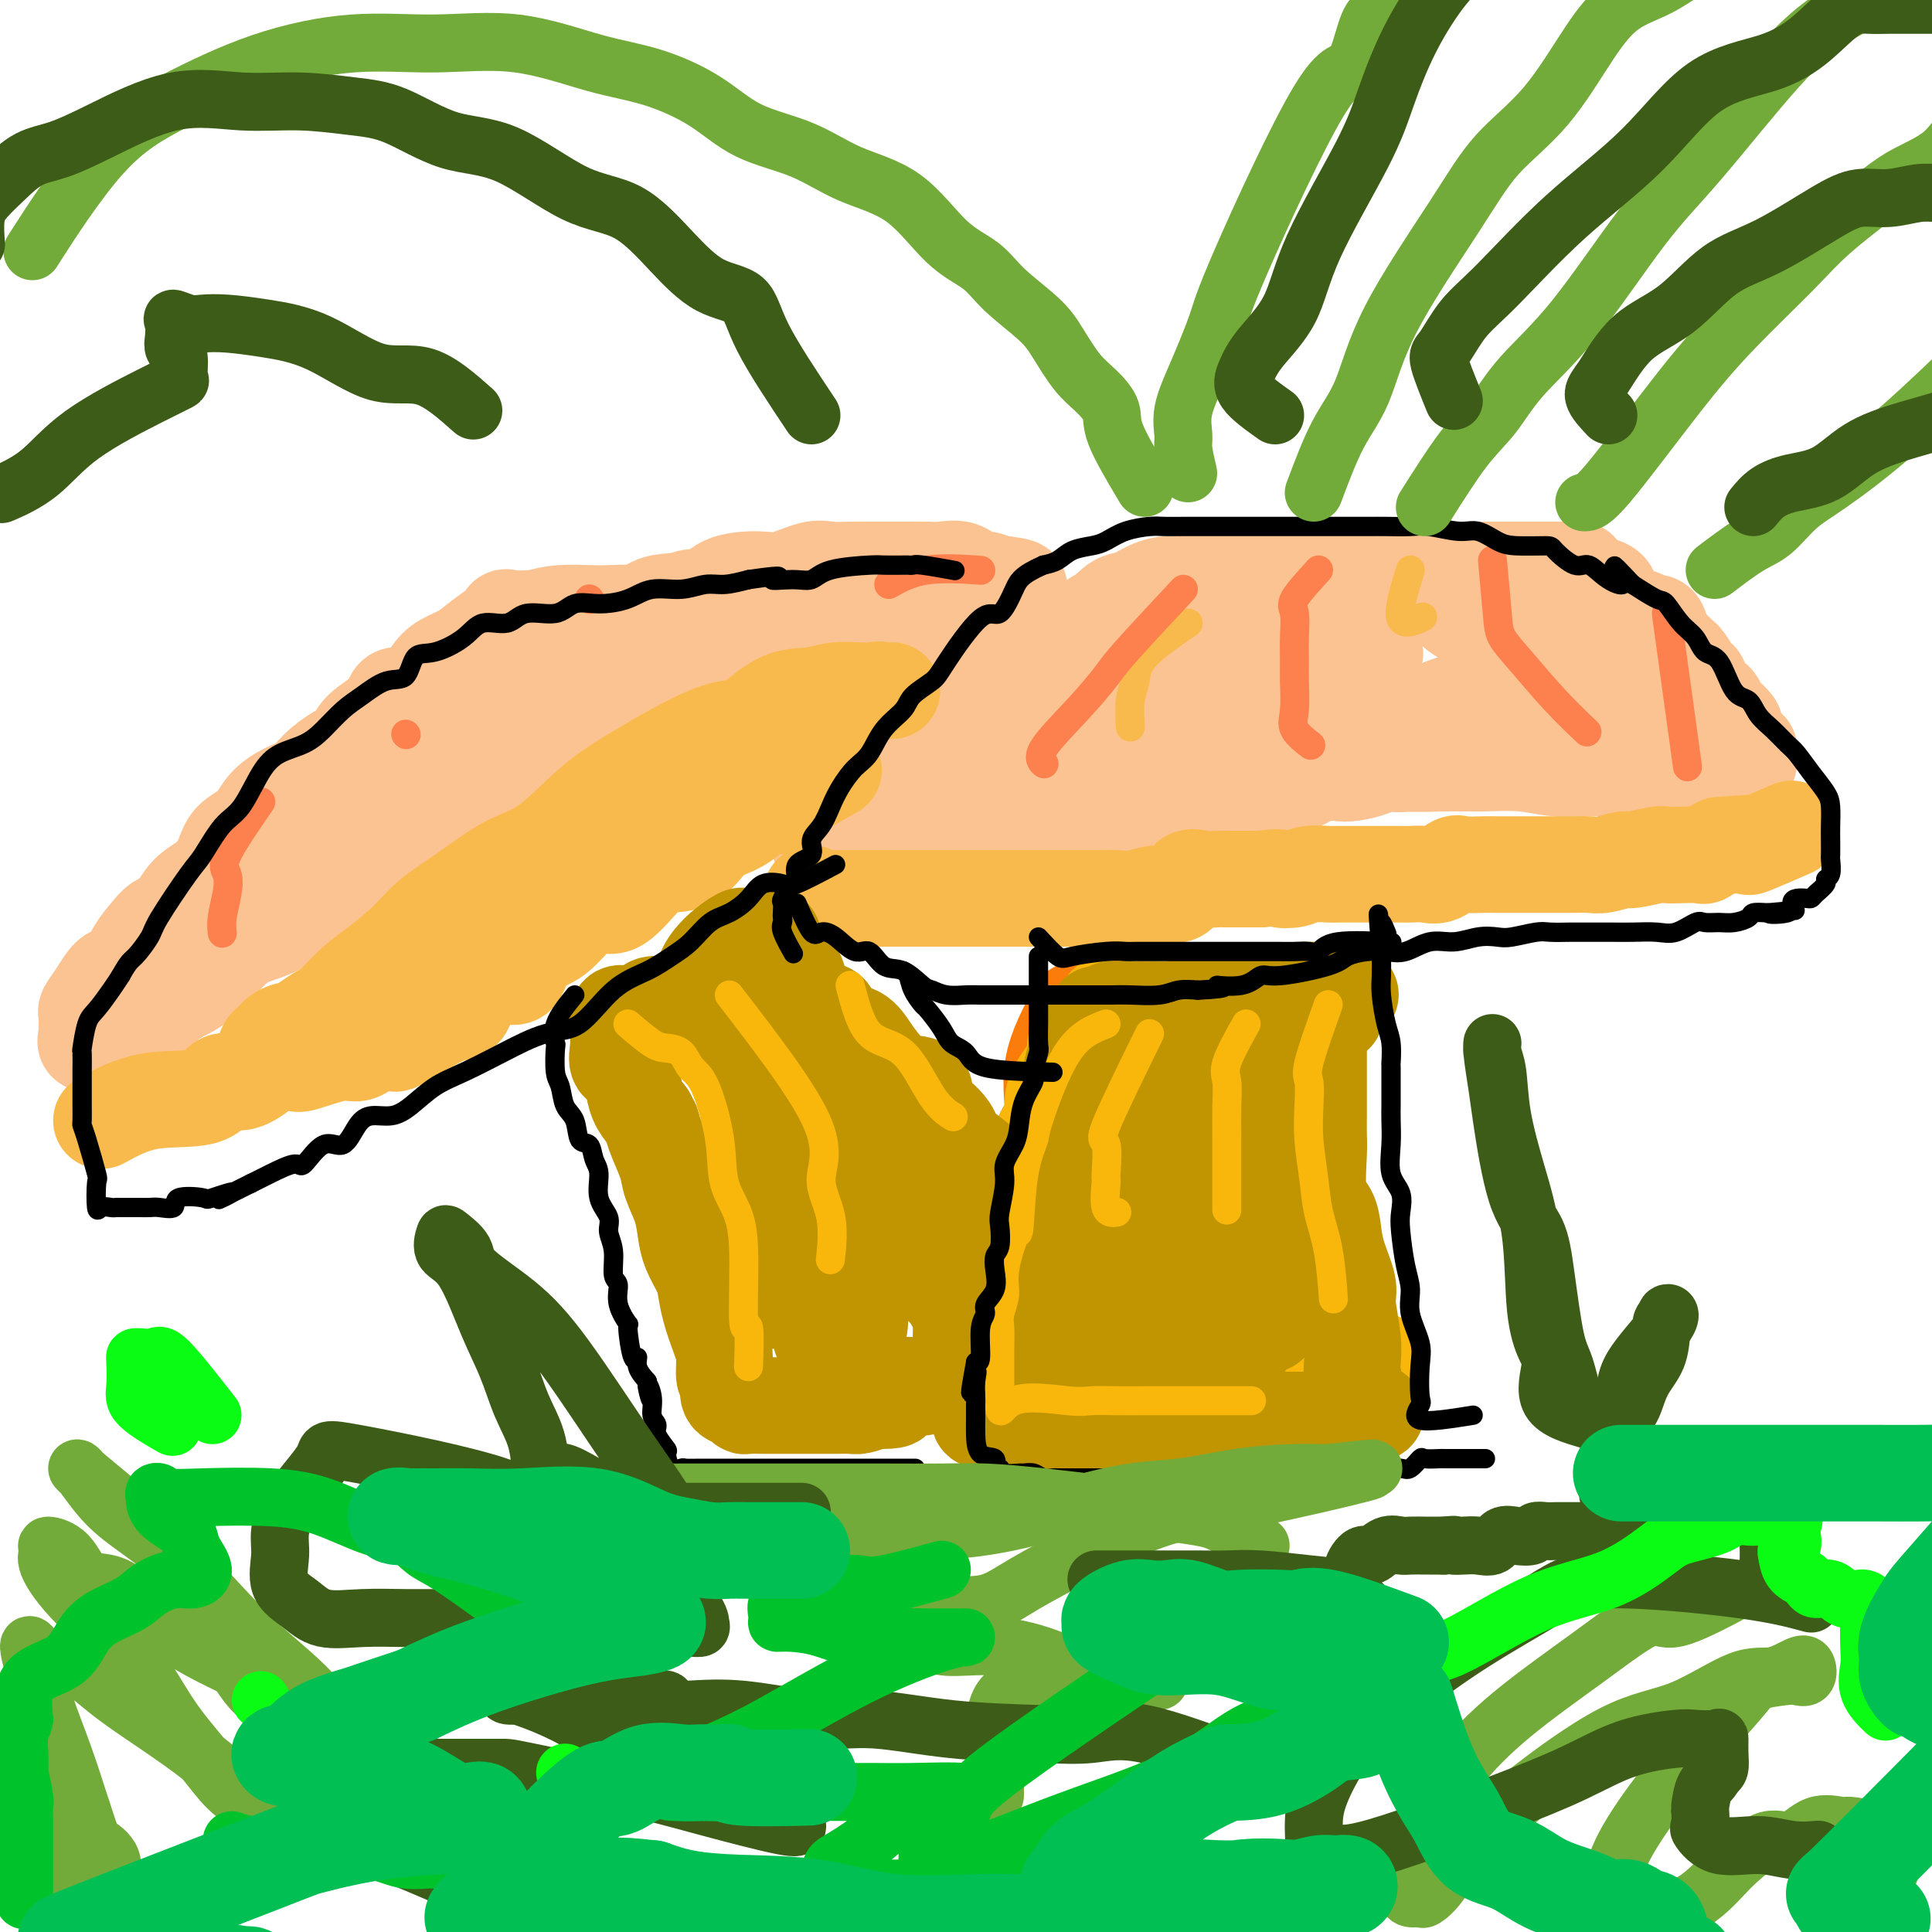 <svg viewBox='0 0 400 400' version='1.1' xmlns='http://www.w3.org/2000/svg' xmlns:xlink='http://www.w3.org/1999/xlink'><g fill='none' stroke='#F8BA4D' stroke-width='4' stroke-linecap='round' stroke-linejoin='round'><path d='M245,128c-4.240,1.938 -8.481,3.875 -11,5c-2.519,1.125 -3.317,1.437 -5,2c-1.683,0.563 -4.251,1.375 -6,2c-1.749,0.625 -2.680,1.062 -4,2c-1.320,0.938 -3.028,2.377 -5,4c-1.972,1.623 -4.206,3.432 -6,4c-1.794,0.568 -3.146,-0.103 -4,1c-0.854,1.103 -1.209,3.981 -2,6c-0.791,2.019 -2.016,3.180 -3,4c-0.984,0.820 -1.726,1.298 -2,2c-0.274,0.702 -0.078,1.629 0,2c0.078,0.371 0.039,0.185 0,0'/></g>
<g fill='none' stroke='#FCC392' stroke-width='20' stroke-linecap='round' stroke-linejoin='round'><path d='M256,133c-2.858,-0.019 -5.716,-0.038 -8,0c-2.284,0.038 -3.996,0.134 -6,0c-2.004,-0.134 -4.302,-0.499 -7,0c-2.698,0.499 -5.796,1.860 -9,3c-3.204,1.140 -6.515,2.058 -10,4c-3.485,1.942 -7.143,4.908 -10,7c-2.857,2.092 -4.912,3.311 -7,5c-2.088,1.689 -4.210,3.850 -6,6c-1.790,2.150 -3.249,4.291 -4,6c-0.751,1.709 -0.795,2.986 -1,4c-0.205,1.014 -0.570,1.763 0,2c0.570,0.237 2.075,-0.039 3,0c0.925,0.039 1.271,0.393 2,0c0.729,-0.393 1.841,-1.535 3,-2c1.159,-0.465 2.365,-0.255 4,-2c1.635,-1.745 3.698,-5.445 6,-7c2.302,-1.555 4.844,-0.964 8,-3c3.156,-2.036 6.926,-6.701 11,-9c4.074,-2.299 8.452,-2.234 12,-3c3.548,-0.766 6.267,-2.363 9,-3c2.733,-0.637 5.481,-0.315 8,-1c2.519,-0.685 4.811,-2.379 7,-3c2.189,-0.621 4.277,-0.169 6,0c1.723,0.169 3.080,0.056 4,0c0.920,-0.056 1.401,-0.053 2,0c0.599,0.053 1.314,0.158 2,0c0.686,-0.158 1.343,-0.579 2,-1'/><path d='M277,136c9.644,-1.711 7.756,-0.489 7,0c-0.756,0.489 -0.378,0.244 0,0'/><path d='M253,125c-2.775,1.284 -5.550,2.569 -7,3c-1.450,0.431 -1.576,0.009 -2,0c-0.424,-0.009 -1.148,0.395 -4,1c-2.852,0.605 -7.833,1.410 -11,2c-3.167,0.590 -4.520,0.967 -6,2c-1.480,1.033 -3.088,2.724 -5,4c-1.912,1.276 -4.128,2.136 -6,3c-1.872,0.864 -3.401,1.731 -5,3c-1.599,1.269 -3.266,2.940 -5,4c-1.734,1.060 -3.533,1.510 -5,3c-1.467,1.490 -2.603,4.021 -4,5c-1.397,0.979 -3.056,0.406 -4,1c-0.944,0.594 -1.174,2.355 -2,4c-0.826,1.645 -2.249,3.175 -4,4c-1.751,0.825 -3.830,0.947 -5,2c-1.170,1.053 -1.431,3.038 -2,4c-0.569,0.962 -1.447,0.903 -2,1c-0.553,0.097 -0.781,0.352 -1,1c-0.219,0.648 -0.429,1.690 -1,2c-0.571,0.310 -1.504,-0.113 -2,0c-0.496,0.113 -0.557,0.761 0,1c0.557,0.239 1.730,0.068 3,0c1.270,-0.068 2.635,-0.034 4,0'/><path d='M177,175c1.797,0.109 2.790,-0.119 4,-1c1.210,-0.881 2.636,-2.416 4,-3c1.364,-0.584 2.664,-0.217 4,0c1.336,0.217 2.707,0.282 4,0c1.293,-0.282 2.508,-0.913 4,-1c1.492,-0.087 3.262,0.370 5,0c1.738,-0.370 3.444,-1.567 5,-2c1.556,-0.433 2.963,-0.101 5,0c2.037,0.101 4.705,-0.029 7,0c2.295,0.029 4.216,0.217 6,0c1.784,-0.217 3.430,-0.840 5,-1c1.570,-0.160 3.062,0.142 5,0c1.938,-0.142 4.321,-0.727 6,-1c1.679,-0.273 2.654,-0.235 4,0c1.346,0.235 3.062,0.668 5,0c1.938,-0.668 4.096,-2.435 6,-3c1.904,-0.565 3.553,0.073 5,0c1.447,-0.073 2.693,-0.856 4,-1c1.307,-0.144 2.675,0.351 4,0c1.325,-0.351 2.608,-1.548 4,-2c1.392,-0.452 2.893,-0.157 4,0c1.107,0.157 1.819,0.178 3,0c1.181,-0.178 2.830,-0.554 4,-1c1.170,-0.446 1.862,-0.961 3,-1c1.138,-0.039 2.721,0.396 4,0c1.279,-0.396 2.254,-1.625 3,-2c0.746,-0.375 1.263,0.104 2,0c0.737,-0.104 1.692,-0.791 3,-1c1.308,-0.209 2.967,0.059 4,0c1.033,-0.059 1.438,-0.445 2,-1c0.562,-0.555 1.281,-1.277 2,-2'/><path d='M307,152c9.382,-2.392 4.337,-1.374 2,-1c-2.337,0.374 -1.966,0.102 -2,0c-0.034,-0.102 -0.474,-0.036 -2,0c-1.526,0.036 -4.139,0.040 -6,0c-1.861,-0.040 -2.971,-0.124 -5,0c-2.029,0.124 -4.977,0.454 -7,1c-2.023,0.546 -3.120,1.306 -5,2c-1.880,0.694 -4.542,1.321 -7,2c-2.458,0.679 -4.711,1.411 -7,2c-2.289,0.589 -4.613,1.035 -7,1c-2.387,-0.035 -4.838,-0.553 -7,0c-2.162,0.553 -4.034,2.175 -6,3c-1.966,0.825 -4.026,0.851 -7,1c-2.974,0.149 -6.862,0.419 -10,1c-3.138,0.581 -5.525,1.472 -8,2c-2.475,0.528 -5.038,0.692 -7,1c-1.962,0.308 -3.325,0.758 -5,1c-1.675,0.242 -3.664,0.274 -5,0c-1.336,-0.274 -2.018,-0.854 -3,0c-0.982,0.854 -2.264,3.141 -3,4c-0.736,0.859 -0.927,0.288 -1,0c-0.073,-0.288 -0.027,-0.294 0,-1c0.027,-0.706 0.035,-2.112 0,-3c-0.035,-0.888 -0.112,-1.259 0,-2c0.112,-0.741 0.415,-1.853 1,-3c0.585,-1.147 1.453,-2.328 2,-3c0.547,-0.672 0.774,-0.836 1,-1'/><path d='M203,159c0.720,-2.605 1.021,-2.618 1,-3c-0.021,-0.382 -0.362,-1.132 0,-2c0.362,-0.868 1.429,-1.853 2,-3c0.571,-1.147 0.648,-2.457 1,-3c0.352,-0.543 0.979,-0.319 1,-1c0.021,-0.681 -0.565,-2.268 0,-3c0.565,-0.732 2.279,-0.608 3,-1c0.721,-0.392 0.448,-1.299 1,-2c0.552,-0.701 1.928,-1.197 3,-2c1.072,-0.803 1.841,-1.914 3,-3c1.159,-1.086 2.707,-2.146 4,-3c1.293,-0.854 2.330,-1.503 3,-2c0.670,-0.497 0.973,-0.841 2,-2c1.027,-1.159 2.779,-3.133 4,-4c1.221,-0.867 1.912,-0.628 3,-1c1.088,-0.372 2.572,-1.353 4,-2c1.428,-0.647 2.798,-0.958 4,-1c1.202,-0.042 2.236,0.185 4,0c1.764,-0.185 4.258,-0.782 6,-1c1.742,-0.218 2.733,-0.059 4,0c1.267,0.059 2.809,0.016 5,0c2.191,-0.016 5.029,-0.004 7,0c1.971,0.004 3.074,0.001 5,0c1.926,-0.001 4.675,-0.000 7,0c2.325,0.000 4.227,0.000 6,0c1.773,-0.000 3.419,-0.000 5,0c1.581,0.000 3.098,0.000 5,0c1.902,-0.000 4.190,-0.000 6,0c1.810,0.000 3.141,0.000 5,0c1.859,-0.000 4.245,-0.000 6,0c1.755,0.000 2.877,0.000 4,0'/><path d='M317,120c12.964,-0.292 5.873,-0.023 4,0c-1.873,0.023 1.471,-0.199 3,0c1.529,0.199 1.241,0.820 2,1c0.759,0.180 2.564,-0.083 4,0c1.436,0.083 2.502,0.510 3,1c0.498,0.490 0.427,1.044 1,2c0.573,0.956 1.789,2.315 3,3c1.211,0.685 2.418,0.697 3,1c0.582,0.303 0.541,0.897 1,1c0.459,0.103 1.419,-0.284 2,0c0.581,0.284 0.785,1.240 1,2c0.215,0.760 0.443,1.325 1,2c0.557,0.675 1.445,1.460 2,2c0.555,0.540 0.778,0.835 1,1c0.222,0.165 0.444,0.200 1,1c0.556,0.800 1.445,2.365 2,3c0.555,0.635 0.777,0.340 1,1c0.223,0.660 0.446,2.275 1,3c0.554,0.725 1.440,0.559 2,1c0.560,0.441 0.793,1.487 1,2c0.207,0.513 0.389,0.491 1,1c0.611,0.509 1.652,1.550 2,2c0.348,0.450 0.004,0.310 0,1c-0.004,0.690 0.333,2.210 1,3c0.667,0.790 1.663,0.851 2,1c0.337,0.149 0.014,0.386 0,1c-0.014,0.614 0.282,1.604 0,2c-0.282,0.396 -1.141,0.198 -2,0'/><path d='M360,158c0.312,1.465 0.593,1.128 0,1c-0.593,-0.128 -2.060,-0.047 -3,0c-0.940,0.047 -1.354,0.061 -2,0c-0.646,-0.061 -1.526,-0.198 -3,0c-1.474,0.198 -3.544,0.732 -5,1c-1.456,0.268 -2.299,0.269 -4,0c-1.701,-0.269 -4.262,-0.808 -6,-1c-1.738,-0.192 -2.653,-0.037 -4,0c-1.347,0.037 -3.124,-0.043 -5,0c-1.876,0.043 -3.850,0.209 -6,0c-2.150,-0.209 -4.476,-0.792 -7,-1c-2.524,-0.208 -5.244,-0.041 -8,0c-2.756,0.041 -5.546,-0.045 -8,0c-2.454,0.045 -4.570,0.220 -9,0c-4.430,-0.220 -11.173,-0.837 -18,0c-6.827,0.837 -13.736,3.128 -19,5c-5.264,1.872 -8.881,3.327 -12,4c-3.119,0.673 -5.740,0.565 -8,1c-2.260,0.435 -4.159,1.412 -6,2c-1.841,0.588 -3.624,0.788 -5,1c-1.376,0.212 -2.347,0.437 -3,1c-0.653,0.563 -0.990,1.463 -1,2c-0.010,0.537 0.307,0.711 1,0c0.693,-0.711 1.764,-2.307 3,-3c1.236,-0.693 2.639,-0.484 4,-1c1.361,-0.516 2.681,-1.758 4,-3'/><path d='M230,167c2.302,-1.229 2.558,-1.801 4,-3c1.442,-1.199 4.072,-3.024 6,-4c1.928,-0.976 3.154,-1.101 5,-2c1.846,-0.899 4.311,-2.571 7,-3c2.689,-0.429 5.603,0.385 8,0c2.397,-0.385 4.279,-1.969 8,-3c3.721,-1.031 9.282,-1.510 14,-2c4.718,-0.490 8.593,-0.993 12,-2c3.407,-1.007 6.347,-2.519 9,-3c2.653,-0.481 5.021,0.067 8,0c2.979,-0.067 6.570,-0.750 9,-1c2.430,-0.250 3.697,-0.067 5,0c1.303,0.067 2.640,0.018 4,0c1.360,-0.018 2.742,-0.006 4,0c1.258,0.006 2.393,0.005 3,0c0.607,-0.005 0.685,-0.016 2,0c1.315,0.016 3.867,0.058 5,0c1.133,-0.058 0.847,-0.215 1,0c0.153,0.215 0.744,0.801 0,1c-0.744,0.199 -2.824,0.009 -4,0c-1.176,-0.009 -1.449,0.163 -2,0c-0.551,-0.163 -1.379,-0.659 -2,-1c-0.621,-0.341 -1.035,-0.526 -2,-1c-0.965,-0.474 -2.483,-1.237 -4,-2'/><path d='M330,141c-2.333,-0.818 -1.667,-1.364 -2,-2c-0.333,-0.636 -1.666,-1.361 -3,-2c-1.334,-0.639 -2.668,-1.190 -4,-2c-1.332,-0.810 -2.664,-1.879 -4,-3c-1.336,-1.121 -2.678,-2.295 -4,-3c-1.322,-0.705 -2.623,-0.943 -4,-1c-1.377,-0.057 -2.830,0.066 -4,0c-1.170,-0.066 -2.059,-0.321 -3,-1c-0.941,-0.679 -1.936,-1.783 -3,-3c-1.064,-1.217 -2.198,-2.547 -3,-3c-0.802,-0.453 -1.271,-0.030 -2,0c-0.729,0.030 -1.719,-0.332 -3,-1c-1.281,-0.668 -2.853,-1.643 -4,-2c-1.147,-0.357 -1.868,-0.095 -3,0c-1.132,0.095 -2.675,0.022 -4,0c-1.325,-0.022 -2.434,0.005 -4,0c-1.566,-0.005 -3.591,-0.044 -5,0c-1.409,0.044 -2.202,0.171 -4,0c-1.798,-0.171 -4.599,-0.639 -7,0c-2.401,0.639 -4.400,2.386 -6,3c-1.600,0.614 -2.800,0.094 -5,0c-2.200,-0.094 -5.400,0.237 -8,1c-2.600,0.763 -4.601,1.956 -7,3c-2.399,1.044 -5.198,1.937 -7,3c-1.802,1.063 -2.608,2.296 -4,3c-1.392,0.704 -3.370,0.881 -5,1c-1.630,0.119 -2.912,0.181 -4,1c-1.088,0.819 -1.982,2.395 -3,3c-1.018,0.605 -2.159,0.240 -3,1c-0.841,0.760 -1.383,2.646 -2,4c-0.617,1.354 -1.308,2.177 -2,3'/><path d='M204,144c-1.770,1.813 -1.196,0.846 -1,1c0.196,0.154 0.012,1.431 0,2c-0.012,0.569 0.146,0.432 0,1c-0.146,0.568 -0.598,1.840 0,2c0.598,0.160 2.246,-0.793 3,-2c0.754,-1.207 0.614,-2.667 2,-4c1.386,-1.333 4.299,-2.540 6,-3c1.701,-0.460 2.189,-0.174 4,-1c1.811,-0.826 4.946,-2.763 7,-4c2.054,-1.237 3.027,-1.775 5,-3c1.973,-1.225 4.946,-3.137 7,-4c2.054,-0.863 3.190,-0.676 5,-2c1.810,-1.324 4.296,-4.159 6,-6c1.704,-1.841 2.628,-2.690 4,-3c1.372,-0.310 3.193,-0.083 4,0c0.807,0.083 0.600,0.022 2,0c1.400,-0.022 4.405,-0.006 6,0c1.595,0.006 1.778,0.002 3,0c1.222,-0.002 3.481,-0.000 5,0c1.519,0.000 2.296,0.000 4,0c1.704,-0.000 4.335,-0.000 7,0c2.665,0.000 5.364,0.000 7,0c1.636,-0.000 2.210,-0.000 9,0c6.790,0.000 19.797,0.000 25,0c5.203,-0.000 2.601,-0.000 0,0'/><path d='M199,129c-3.188,-0.829 -6.376,-1.658 -8,-2c-1.624,-0.342 -1.684,-0.197 -2,0c-0.316,0.197 -0.888,0.445 -2,0c-1.112,-0.445 -2.765,-1.584 -4,-2c-1.235,-0.416 -2.054,-0.111 -3,0c-0.946,0.111 -2.020,0.026 -3,0c-0.980,-0.026 -1.867,0.007 -3,0c-1.133,-0.007 -2.512,-0.054 -4,0c-1.488,0.054 -3.085,0.211 -4,0c-0.915,-0.211 -1.147,-0.788 -2,-1c-0.853,-0.212 -2.325,-0.060 -4,0c-1.675,0.060 -3.551,0.027 -5,0c-1.449,-0.027 -2.471,-0.050 -4,0c-1.529,0.050 -3.564,0.171 -5,0c-1.436,-0.171 -2.272,-0.634 -4,0c-1.728,0.634 -4.348,2.365 -6,3c-1.652,0.635 -2.335,0.173 -4,0c-1.665,-0.173 -4.312,-0.057 -6,0c-1.688,0.057 -2.416,0.054 -4,0c-1.584,-0.054 -4.024,-0.158 -6,0c-1.976,0.158 -3.488,0.579 -5,1'/><path d='M111,128c-8.686,0.418 -5.902,-0.536 -6,0c-0.098,0.536 -3.077,2.562 -5,4c-1.923,1.438 -2.789,2.288 -4,3c-1.211,0.712 -2.769,1.285 -4,2c-1.231,0.715 -2.137,1.573 -3,3c-0.863,1.427 -1.683,3.422 -3,4c-1.317,0.578 -3.131,-0.260 -4,0c-0.869,0.260 -0.792,1.619 -2,3c-1.208,1.381 -3.701,2.782 -5,4c-1.299,1.218 -1.403,2.251 -2,3c-0.597,0.749 -1.686,1.214 -3,2c-1.314,0.786 -2.853,1.894 -4,3c-1.147,1.106 -1.900,2.210 -3,3c-1.100,0.790 -2.545,1.267 -4,2c-1.455,0.733 -2.920,1.722 -4,3c-1.080,1.278 -1.777,2.844 -3,4c-1.223,1.156 -2.974,1.903 -4,3c-1.026,1.097 -1.329,2.545 -2,4c-0.671,1.455 -1.712,2.917 -3,4c-1.288,1.083 -2.823,1.789 -4,3c-1.177,1.211 -1.996,2.929 -3,4c-1.004,1.071 -2.193,1.495 -3,2c-0.807,0.505 -1.231,1.090 -2,2c-0.769,0.910 -1.884,2.146 -3,4c-1.116,1.854 -2.232,4.327 -3,5c-0.768,0.673 -1.186,-0.455 -2,0c-0.814,0.455 -2.022,2.492 -3,4c-0.978,1.508 -1.726,2.487 -2,3c-0.274,0.513 -0.074,0.561 0,1c0.074,0.439 0.021,1.268 0,2c-0.021,0.732 -0.011,1.366 0,2'/><path d='M18,214c-0.375,1.688 -0.311,1.909 0,2c0.311,0.091 0.869,0.054 2,0c1.131,-0.054 2.835,-0.125 4,0c1.165,0.125 1.790,0.445 3,0c1.210,-0.445 3.006,-1.657 4,-3c0.994,-1.343 1.187,-2.818 2,-4c0.813,-1.182 2.244,-2.071 4,-3c1.756,-0.929 3.835,-1.898 6,-4c2.165,-2.102 4.417,-5.337 7,-7c2.583,-1.663 5.499,-1.756 9,-4c3.501,-2.244 7.589,-6.641 12,-9c4.411,-2.359 9.147,-2.679 13,-5c3.853,-2.321 6.824,-6.643 10,-9c3.176,-2.357 6.558,-2.751 9,-4c2.442,-1.249 3.944,-3.355 6,-5c2.056,-1.645 4.666,-2.829 7,-4c2.334,-1.171 4.391,-2.330 6,-3c1.609,-0.670 2.770,-0.853 5,-2c2.230,-1.147 5.530,-3.258 8,-5c2.470,-1.742 4.112,-3.115 6,-4c1.888,-0.885 4.023,-1.282 6,-2c1.977,-0.718 3.795,-1.759 6,-3c2.205,-1.241 4.795,-2.683 7,-4c2.205,-1.317 4.024,-2.508 6,-3c1.976,-0.492 4.109,-0.286 6,-1c1.891,-0.714 3.540,-2.347 5,-3c1.460,-0.653 2.730,-0.327 4,0'/><path d='M181,125c3.461,-0.724 4.615,-0.534 6,-1c1.385,-0.466 3.003,-1.589 4,-2c0.997,-0.411 1.375,-0.110 2,0c0.625,0.110 1.498,0.029 2,0c0.502,-0.029 0.632,-0.008 1,0c0.368,0.008 0.972,0.002 1,0c0.028,-0.002 -0.522,0.000 -2,0c-1.478,-0.000 -3.884,-0.002 -6,0c-2.116,0.002 -3.942,0.008 -6,0c-2.058,-0.008 -4.350,-0.030 -7,0c-2.650,0.030 -5.660,0.112 -8,0c-2.340,-0.112 -4.012,-0.419 -8,0c-3.988,0.419 -10.292,1.564 -15,3c-4.708,1.436 -7.819,3.163 -11,4c-3.181,0.837 -6.431,0.784 -10,2c-3.569,1.216 -7.456,3.701 -11,6c-3.544,2.299 -6.745,4.414 -10,6c-3.255,1.586 -6.565,2.644 -9,4c-2.435,1.356 -3.994,3.009 -6,5c-2.006,1.991 -4.460,4.320 -7,6c-2.540,1.680 -5.166,2.709 -7,5c-1.834,2.291 -2.877,5.842 -4,7c-1.123,1.158 -2.325,-0.077 -3,1c-0.675,1.077 -0.822,4.465 -1,6c-0.178,1.535 -0.388,1.215 -1,1c-0.612,-0.215 -1.626,-0.327 -2,0c-0.374,0.327 -0.107,1.093 0,1c0.107,-0.093 0.053,-1.047 0,-2'/><path d='M63,177c-4.248,4.124 0.632,-0.566 3,-3c2.368,-2.434 2.223,-2.611 3,-4c0.777,-1.389 2.475,-3.989 4,-6c1.525,-2.011 2.875,-3.433 4,-4c1.125,-0.567 2.023,-0.280 4,-2c1.977,-1.720 5.032,-5.447 7,-7c1.968,-1.553 2.849,-0.933 4,-1c1.151,-0.067 2.573,-0.820 4,-2c1.427,-1.180 2.858,-2.786 5,-4c2.142,-1.214 4.993,-2.035 8,-4c3.007,-1.965 6.170,-5.072 10,-7c3.830,-1.928 8.327,-2.675 11,-4c2.673,-1.325 3.521,-3.229 6,-4c2.479,-0.771 6.589,-0.410 9,-1c2.411,-0.590 3.123,-2.130 5,-3c1.877,-0.870 4.917,-1.070 7,-1c2.083,0.070 3.207,0.411 5,0c1.793,-0.411 4.254,-1.574 6,-2c1.746,-0.426 2.777,-0.114 4,0c1.223,0.114 2.638,0.030 4,0c1.362,-0.030 2.670,-0.008 4,0c1.330,0.008 2.680,-0.000 4,0c1.320,0.000 2.609,0.008 4,0c1.391,-0.008 2.885,-0.031 4,0c1.115,0.031 1.850,0.117 3,0c1.150,-0.117 2.714,-0.437 4,0c1.286,0.437 2.293,1.633 3,2c0.707,0.367 1.113,-0.093 2,0c0.887,0.093 2.253,0.741 3,1c0.747,0.259 0.873,0.130 1,0'/><path d='M208,121c6.067,0.722 1.234,1.029 0,1c-1.234,-0.029 1.129,-0.392 2,0c0.871,0.392 0.249,1.541 0,2c-0.249,0.459 -0.124,0.230 0,0'/></g>
<g fill='none' stroke='#F8BA4D' stroke-width='20' stroke-linecap='round' stroke-linejoin='round'><path d='M168,185c0.700,0.423 1.401,0.845 2,1c0.599,0.155 1.097,0.041 3,0c1.903,-0.041 5.212,-0.011 7,0c1.788,0.011 2.057,0.003 3,0c0.943,-0.003 2.561,-0.001 4,0c1.439,0.001 2.699,0.000 4,0c1.301,-0.000 2.642,-0.000 4,0c1.358,0.000 2.734,0.000 4,0c1.266,-0.000 2.423,-0.000 4,0c1.577,0.000 3.573,0.000 5,0c1.427,-0.000 2.286,-0.000 4,0c1.714,0.000 4.285,0.001 6,0c1.715,-0.001 2.576,-0.005 4,0c1.424,0.005 3.411,0.018 5,0c1.589,-0.018 2.781,-0.069 4,0c1.219,0.069 2.465,0.257 4,0c1.535,-0.257 3.360,-0.959 5,-1c1.640,-0.041 3.095,0.577 4,0c0.905,-0.577 1.260,-2.351 2,-3c0.740,-0.649 1.864,-0.174 3,0c1.136,0.174 2.284,0.047 3,0c0.716,-0.047 1.000,-0.013 2,0c1.000,0.013 2.714,0.004 4,0c1.286,-0.004 2.143,-0.002 3,0'/><path d='M261,182c4.779,-0.635 3.727,-0.223 4,0c0.273,0.223 1.872,0.256 3,0c1.128,-0.256 1.786,-0.801 3,-1c1.214,-0.199 2.984,-0.053 4,0c1.016,0.053 1.277,0.014 2,0c0.723,-0.014 1.908,-0.004 3,0c1.092,0.004 2.091,0.000 3,0c0.909,-0.000 1.726,0.002 3,0c1.274,-0.002 3.003,-0.008 4,0c0.997,0.008 1.262,0.030 2,0c0.738,-0.030 1.947,-0.113 3,0c1.053,0.113 1.948,0.423 3,0c1.052,-0.423 2.262,-1.577 3,-2c0.738,-0.423 1.004,-0.113 2,0c0.996,0.113 2.720,0.030 4,0c1.280,-0.030 2.114,-0.008 3,0c0.886,0.008 1.822,0.002 3,0c1.178,-0.002 2.598,-0.001 4,0c1.402,0.001 2.786,0.001 4,0c1.214,-0.001 2.259,-0.004 3,0c0.741,0.004 1.178,0.016 2,0c0.822,-0.016 2.027,-0.061 3,0c0.973,0.061 1.712,0.226 3,0c1.288,-0.226 3.123,-0.845 4,-1c0.877,-0.155 0.796,0.154 2,0c1.204,-0.154 3.693,-0.772 5,-1c1.307,-0.228 1.430,-0.067 2,0c0.570,0.067 1.586,0.038 3,0c1.414,-0.038 3.227,-0.087 4,0c0.773,0.087 0.507,0.311 1,0c0.493,-0.311 1.747,-1.155 3,-2'/><path d='M356,175c14.808,-1.082 4.329,-0.287 1,0c-3.329,0.287 0.493,0.066 2,0c1.507,-0.066 0.699,0.024 1,0c0.301,-0.024 1.709,-0.161 2,0c0.291,0.161 -0.537,0.620 1,0c1.537,-0.620 5.439,-2.320 7,-3c1.561,-0.680 0.780,-0.340 0,0'/><path d='M21,232c3.079,-1.673 6.157,-3.346 10,-4c3.843,-0.654 8.449,-0.287 11,-1c2.551,-0.713 3.045,-2.504 4,-3c0.955,-0.496 2.369,0.304 4,0c1.631,-0.304 3.479,-1.714 5,-3c1.521,-1.286 2.715,-2.450 4,-3c1.285,-0.550 2.661,-0.485 4,-1c1.339,-0.515 2.640,-1.608 4,-3c1.360,-1.392 2.779,-3.082 4,-4c1.221,-0.918 2.243,-1.065 4,-2c1.757,-0.935 4.247,-2.658 6,-4c1.753,-1.342 2.769,-2.303 4,-4c1.231,-1.697 2.678,-4.128 4,-5c1.322,-0.872 2.520,-0.183 4,-1c1.480,-0.817 3.244,-3.138 5,-4c1.756,-0.862 3.505,-0.264 5,-1c1.495,-0.736 2.735,-2.804 4,-4c1.265,-1.196 2.554,-1.519 4,-2c1.446,-0.481 3.047,-1.119 4,-2c0.953,-0.881 1.257,-2.007 2,-3c0.743,-0.993 1.927,-1.855 3,-3c1.073,-1.145 2.037,-2.572 3,-4'/><path d='M123,171c2.016,-1.352 3.057,0.268 4,0c0.943,-0.268 1.790,-2.422 3,-3c1.210,-0.578 2.785,0.422 4,0c1.215,-0.422 2.071,-2.267 4,-4c1.929,-1.733 4.932,-3.355 7,-4c2.068,-0.645 3.200,-0.312 4,-1c0.800,-0.688 1.268,-2.397 2,-3c0.732,-0.603 1.728,-0.101 3,-1c1.272,-0.899 2.821,-3.198 4,-4c1.179,-0.802 1.988,-0.108 3,0c1.012,0.108 2.227,-0.371 3,-1c0.773,-0.629 1.103,-1.409 2,-2c0.897,-0.591 2.361,-0.994 3,-1c0.639,-0.006 0.454,0.383 1,0c0.546,-0.383 1.824,-1.539 3,-2c1.176,-0.461 2.251,-0.229 3,0c0.749,0.229 1.172,0.454 2,0c0.828,-0.454 2.061,-1.586 3,-2c0.939,-0.414 1.586,-0.111 2,0c0.414,0.111 0.597,0.029 1,0c0.403,-0.029 1.026,-0.004 1,0c-0.026,0.004 -0.700,-0.013 -2,0c-1.300,0.013 -3.227,0.056 -5,0c-1.773,-0.056 -3.393,-0.211 -5,0c-1.607,0.211 -3.202,0.788 -5,1c-1.798,0.212 -3.799,0.061 -6,1c-2.201,0.939 -4.600,2.970 -7,5'/><path d='M155,150c-2.115,0.823 -3.902,0.381 -8,2c-4.098,1.619 -10.505,5.300 -15,8c-4.495,2.700 -7.076,4.419 -10,7c-2.924,2.581 -6.191,6.023 -9,8c-2.809,1.977 -5.160,2.489 -8,4c-2.840,1.511 -6.170,4.020 -9,6c-2.830,1.980 -5.160,3.430 -7,5c-1.840,1.570 -3.192,3.260 -5,5c-1.808,1.740 -4.074,3.531 -6,5c-1.926,1.469 -3.512,2.618 -5,4c-1.488,1.382 -2.877,2.999 -4,4c-1.123,1.001 -1.978,1.386 -3,2c-1.022,0.614 -2.210,1.458 -3,2c-0.790,0.542 -1.183,0.784 -2,1c-0.817,0.216 -2.060,0.408 -3,1c-0.940,0.592 -1.578,1.584 -2,2c-0.422,0.416 -0.628,0.254 -1,1c-0.372,0.746 -0.911,2.398 -1,3c-0.089,0.602 0.272,0.153 1,0c0.728,-0.153 1.822,-0.011 3,0c1.178,0.011 2.440,-0.107 3,0c0.560,0.107 0.418,0.441 2,0c1.582,-0.441 4.887,-1.657 7,-2c2.113,-0.343 3.032,0.188 4,0c0.968,-0.188 1.984,-1.094 3,-2'/><path d='M77,216c4.559,-0.521 4.458,0.175 5,0c0.542,-0.175 1.728,-1.222 3,-2c1.272,-0.778 2.629,-1.289 4,-2c1.371,-0.711 2.756,-1.623 4,-2c1.244,-0.377 2.348,-0.218 3,-1c0.652,-0.782 0.853,-2.503 2,-4c1.147,-1.497 3.240,-2.769 5,-3c1.760,-0.231 3.187,0.581 4,0c0.813,-0.581 1.011,-2.553 2,-4c0.989,-1.447 2.768,-2.368 4,-3c1.232,-0.632 1.915,-0.975 3,-2c1.085,-1.025 2.571,-2.734 4,-4c1.429,-1.266 2.801,-2.091 4,-2c1.199,0.091 2.225,1.097 4,0c1.775,-1.097 4.298,-4.296 6,-6c1.702,-1.704 2.583,-1.911 4,-2c1.417,-0.089 3.370,-0.060 5,-1c1.630,-0.940 2.936,-2.850 4,-4c1.064,-1.150 1.884,-1.540 3,-2c1.116,-0.460 2.526,-0.992 4,-2c1.474,-1.008 3.012,-2.493 4,-3c0.988,-0.507 1.425,-0.034 2,0c0.575,0.034 1.287,-0.369 2,-1c0.713,-0.631 1.428,-1.489 2,-2c0.572,-0.511 1.000,-0.676 1,-1c-0.000,-0.324 -0.429,-0.807 0,-1c0.429,-0.193 1.714,-0.097 3,0'/><path d='M168,162c8.000,-4.500 4.000,-2.250 0,0'/></g>
<g fill='none' stroke='#FB7B0B' stroke-width='20' stroke-linecap='round' stroke-linejoin='round'><path d='M223,209c-2.176,4.017 -4.352,8.035 -5,12c-0.648,3.965 0.231,7.878 0,10c-0.231,2.122 -1.571,2.454 -2,4c-0.429,1.546 0.053,4.305 0,6c-0.053,1.695 -0.641,2.326 -1,4c-0.359,1.674 -0.488,4.391 -1,7c-0.512,2.609 -1.407,5.110 -2,7c-0.593,1.890 -0.885,3.168 -1,5c-0.115,1.832 -0.054,4.216 0,6c0.054,1.784 0.102,2.968 0,5c-0.102,2.032 -0.353,4.913 -1,6c-0.647,1.087 -1.690,0.378 -2,1c-0.310,0.622 0.113,2.573 0,4c-0.113,1.427 -0.761,2.330 -1,3c-0.239,0.670 -0.070,1.108 0,2c0.070,0.892 0.039,2.239 0,3c-0.039,0.761 -0.087,0.936 0,1c0.087,0.064 0.311,0.018 1,0c0.689,-0.018 1.845,-0.009 3,0'/><path d='M211,295c0.719,0.155 0.515,0.041 1,0c0.485,-0.041 1.658,-0.011 3,0c1.342,0.011 2.853,0.003 4,0c1.147,-0.003 1.930,0.000 3,0c1.070,-0.000 2.426,-0.004 3,0c0.574,0.004 0.365,0.015 2,0c1.635,-0.015 5.113,-0.056 7,0c1.887,0.056 2.184,0.209 3,0c0.816,-0.209 2.152,-0.782 3,-1c0.848,-0.218 1.209,-0.083 2,0c0.791,0.083 2.012,0.114 3,0c0.988,-0.114 1.743,-0.371 3,-1c1.257,-0.629 3.018,-1.629 4,-2c0.982,-0.371 1.186,-0.114 2,0c0.814,0.114 2.237,0.086 3,0c0.763,-0.086 0.864,-0.229 1,0c0.136,0.229 0.306,0.831 3,0c2.694,-0.831 7.913,-3.095 10,-4c2.087,-0.905 1.044,-0.453 0,0'/></g>
<g fill='none' stroke='#F9B70B' stroke-width='20' stroke-linecap='round' stroke-linejoin='round'><path d='M229,208c-2.562,3.348 -5.124,6.696 -6,8c-0.876,1.304 -0.067,0.565 0,1c0.067,0.435 -0.607,2.044 -1,3c-0.393,0.956 -0.504,1.259 -1,2c-0.496,0.741 -1.377,1.920 -2,3c-0.623,1.080 -0.989,2.060 -1,3c-0.011,0.940 0.333,1.840 0,3c-0.333,1.160 -1.341,2.581 -2,4c-0.659,1.419 -0.968,2.837 -1,5c-0.032,2.163 0.212,5.071 0,7c-0.212,1.929 -0.880,2.878 -1,4c-0.120,1.122 0.308,2.416 0,4c-0.308,1.584 -1.350,3.457 -2,5c-0.650,1.543 -0.906,2.756 -1,4c-0.094,1.244 -0.025,2.518 0,4c0.025,1.482 0.007,3.171 0,4c-0.007,0.829 -0.002,0.799 0,2c0.002,1.201 0.000,3.634 0,5c-0.000,1.366 -0.000,1.665 0,2c0.000,0.335 0.000,0.706 0,1c-0.000,0.294 -0.000,0.513 0,1c0.000,0.487 0.000,1.244 0,2'/><path d='M211,285c-0.646,7.735 0.238,2.073 1,0c0.762,-2.073 1.403,-0.555 2,0c0.597,0.555 1.149,0.148 2,0c0.851,-0.148 1.999,-0.038 3,0c1.001,0.038 1.855,0.003 3,0c1.145,-0.003 2.580,0.027 4,0c1.420,-0.027 2.824,-0.112 4,0c1.176,0.112 2.123,0.422 4,0c1.877,-0.422 4.683,-1.577 6,-2c1.317,-0.423 1.143,-0.113 2,0c0.857,0.113 2.743,0.030 4,0c1.257,-0.030 1.886,-0.008 3,0c1.114,0.008 2.714,0.002 4,0c1.286,-0.002 2.256,-0.001 3,0c0.744,0.001 1.260,0.000 2,0c0.740,-0.000 1.703,-0.000 3,0c1.297,0.000 2.929,0.000 4,0c1.071,-0.000 1.583,-0.000 2,0c0.417,0.000 0.741,0.000 1,0c0.259,-0.000 0.454,-0.000 1,0c0.546,0.000 1.442,0.000 2,0c0.558,-0.000 0.778,-0.000 1,0c0.222,0.000 0.445,0.001 1,0c0.555,-0.001 1.442,-0.003 2,0c0.558,0.003 0.789,0.011 1,0c0.211,-0.011 0.403,-0.041 1,0c0.597,0.041 1.599,0.155 2,0c0.401,-0.155 0.200,-0.577 0,-1'/><path d='M279,282c11.333,-0.500 5.667,-0.250 0,0'/></g>
<g fill='none' stroke='#C09501' stroke-width='20' stroke-linecap='round' stroke-linejoin='round'><path d='M227,210c-2.148,3.929 -4.296,7.858 -5,11c-0.704,3.142 0.036,5.498 0,7c-0.036,1.502 -0.849,2.149 -1,4c-0.151,1.851 0.358,4.907 0,7c-0.358,2.093 -1.584,3.222 -2,5c-0.416,1.778 -0.023,4.203 0,6c0.023,1.797 -0.324,2.966 -1,5c-0.676,2.034 -1.682,4.934 -2,7c-0.318,2.066 0.051,3.300 0,5c-0.051,1.700 -0.521,3.867 -1,5c-0.479,1.133 -0.965,1.231 -1,3c-0.035,1.769 0.383,5.208 0,7c-0.383,1.792 -1.566,1.937 -2,3c-0.434,1.063 -0.118,3.045 0,4c0.118,0.955 0.039,0.883 0,1c-0.039,0.117 -0.037,0.424 0,1c0.037,0.576 0.109,1.422 0,2c-0.109,0.578 -0.400,0.887 0,1c0.400,0.113 1.492,0.030 2,0c0.508,-0.030 0.431,-0.009 1,0c0.569,0.009 1.785,0.004 3,0'/><path d='M218,294c1.026,0.155 0.592,0.041 1,0c0.408,-0.041 1.659,-0.011 3,0c1.341,0.011 2.771,0.003 4,0c1.229,-0.003 2.258,-0.001 3,0c0.742,0.001 1.196,0.000 2,0c0.804,-0.000 1.957,-0.000 3,0c1.043,0.000 1.977,0.000 4,0c2.023,-0.000 5.136,-0.000 7,0c1.864,0.000 2.479,0.000 3,0c0.521,-0.000 0.946,-0.000 2,0c1.054,0.000 2.736,0.000 4,0c1.264,0.000 2.111,0.000 3,0c0.889,-0.000 1.819,-0.000 3,0c1.181,0.000 2.614,0.000 4,0c1.386,-0.000 2.725,-0.000 4,0c1.275,0.000 2.487,0.000 3,0c0.513,-0.000 0.326,-0.000 1,0c0.674,0.000 2.209,0.001 3,0c0.791,-0.001 0.839,-0.003 1,0c0.161,0.003 0.435,0.011 1,0c0.565,-0.011 1.421,-0.041 2,0c0.579,0.041 0.880,0.155 1,0c0.120,-0.155 0.060,-0.577 0,-1'/><path d='M280,293c9.592,-0.388 2.571,-0.859 0,-2c-2.571,-1.141 -0.693,-2.953 0,-4c0.693,-1.047 0.202,-1.331 0,-2c-0.202,-0.669 -0.113,-1.725 0,-3c0.113,-1.275 0.251,-2.770 0,-5c-0.251,-2.230 -0.892,-5.195 -1,-7c-0.108,-1.805 0.317,-2.449 0,-4c-0.317,-1.551 -1.377,-4.008 -2,-6c-0.623,-1.992 -0.808,-3.520 -1,-5c-0.192,-1.480 -0.391,-2.913 -1,-4c-0.609,-1.087 -1.627,-1.827 -2,-4c-0.373,-2.173 -0.100,-5.777 0,-8c0.100,-2.223 0.027,-3.064 0,-4c-0.027,-0.936 -0.007,-1.968 0,-4c0.007,-2.032 0.002,-5.063 0,-7c-0.002,-1.937 -0.002,-2.779 0,-4c0.002,-1.221 0.007,-2.822 0,-4c-0.007,-1.178 -0.027,-1.933 0,-3c0.027,-1.067 0.102,-2.447 0,-3c-0.102,-0.553 -0.382,-0.278 0,-1c0.382,-0.722 1.427,-2.442 2,-3c0.573,-0.558 0.673,0.047 1,0c0.327,-0.047 0.882,-0.744 1,-1c0.118,-0.256 -0.199,-0.069 -1,0c-0.801,0.069 -2.086,0.020 -3,0c-0.914,-0.020 -1.457,-0.010 -2,0'/><path d='M271,205c-1.232,0.104 -2.310,0.864 -4,1c-1.690,0.136 -3.990,-0.352 -6,0c-2.010,0.352 -3.728,1.544 -5,2c-1.272,0.456 -2.097,0.175 -3,0c-0.903,-0.175 -1.884,-0.243 -4,0c-2.116,0.243 -5.368,0.797 -7,1c-1.632,0.203 -1.645,0.054 -2,0c-0.355,-0.054 -1.052,-0.015 -2,0c-0.948,0.015 -2.147,0.004 -3,0c-0.853,-0.004 -1.361,-0.001 -2,0c-0.639,0.001 -1.411,-0.000 -2,0c-0.589,0.000 -0.997,0.001 -1,0c-0.003,-0.001 0.398,-0.005 1,0c0.602,0.005 1.404,0.017 3,0c1.596,-0.017 3.987,-0.065 6,0c2.013,0.065 3.647,0.242 5,0c1.353,-0.242 2.423,-0.902 4,-1c1.577,-0.098 3.659,0.366 5,0c1.341,-0.366 1.940,-1.562 3,-2c1.060,-0.438 2.582,-0.117 4,0c1.418,0.117 2.732,0.031 4,0c1.268,-0.031 2.490,-0.008 3,0c0.510,0.008 0.308,0.002 1,0c0.692,-0.002 2.278,-0.001 3,0c0.722,0.001 0.579,0.000 1,0c0.421,-0.000 1.406,-0.000 2,0c0.594,0.000 0.797,0.000 1,0'/><path d='M276,206c6.948,-0.362 1.818,0.233 1,0c-0.818,-0.233 2.677,-1.295 2,0c-0.677,1.295 -5.524,4.947 -8,7c-2.476,2.053 -2.581,2.507 -4,3c-1.419,0.493 -4.154,1.026 -6,2c-1.846,0.974 -2.805,2.387 -4,3c-1.195,0.613 -2.626,0.424 -4,1c-1.374,0.576 -2.692,1.917 -4,3c-1.308,1.083 -2.606,1.907 -4,3c-1.394,1.093 -2.885,2.456 -4,3c-1.115,0.544 -1.854,0.268 -3,1c-1.146,0.732 -2.698,2.470 -4,3c-1.302,0.530 -2.354,-0.150 -3,0c-0.646,0.150 -0.885,1.129 -1,2c-0.115,0.871 -0.106,1.635 0,2c0.106,0.365 0.309,0.330 1,0c0.691,-0.330 1.871,-0.955 4,-2c2.129,-1.045 5.206,-2.509 7,-4c1.794,-1.491 2.306,-3.008 4,-4c1.694,-0.992 4.572,-1.459 6,-2c1.428,-0.541 1.408,-1.154 2,-2c0.592,-0.846 1.796,-1.923 3,-3'/><path d='M257,222c4.752,-2.607 3.130,-0.624 3,0c-0.130,0.624 1.230,-0.109 1,0c-0.230,0.109 -2.051,1.061 -3,3c-0.949,1.939 -1.027,4.866 -2,6c-0.973,1.134 -2.842,0.477 -4,2c-1.158,1.523 -1.606,5.228 -3,8c-1.394,2.772 -3.733,4.613 -5,6c-1.267,1.387 -1.463,2.322 -7,8c-5.537,5.678 -16.414,16.100 -22,22c-5.586,5.900 -5.882,7.279 -7,9c-1.118,1.721 -3.059,3.783 -4,5c-0.941,1.217 -0.884,1.589 -1,2c-0.116,0.411 -0.406,0.863 0,1c0.406,0.137 1.508,-0.040 3,-1c1.492,-0.960 3.375,-2.704 5,-4c1.625,-1.296 2.991,-2.143 5,-4c2.009,-1.857 4.662,-4.725 7,-7c2.338,-2.275 4.361,-3.956 6,-6c1.639,-2.044 2.892,-4.451 5,-6c2.108,-1.549 5.069,-2.241 7,-4c1.931,-1.759 2.832,-4.585 4,-6c1.168,-1.415 2.603,-1.421 4,-2c1.397,-0.579 2.756,-1.733 4,-3c1.244,-1.267 2.373,-2.649 3,-3c0.627,-0.351 0.750,0.328 1,0c0.250,-0.328 0.625,-1.664 1,-3'/><path d='M258,245c8.582,-7.298 2.538,-1.044 0,2c-2.538,3.044 -1.568,2.876 -2,4c-0.432,1.124 -2.265,3.539 -3,5c-0.735,1.461 -0.370,1.967 -1,3c-0.630,1.033 -2.253,2.594 -3,4c-0.747,1.406 -0.618,2.656 -1,4c-0.382,1.344 -1.275,2.783 -2,5c-0.725,2.217 -1.283,5.213 -2,7c-0.717,1.787 -1.593,2.365 -2,3c-0.407,0.635 -0.346,1.326 -2,3c-1.654,1.674 -5.024,4.332 -7,6c-1.976,1.668 -2.558,2.345 -2,2c0.558,-0.345 2.255,-1.714 4,-3c1.745,-1.286 3.538,-2.489 5,-3c1.462,-0.511 2.595,-0.331 4,-1c1.405,-0.669 3.083,-2.187 4,-3c0.917,-0.813 1.074,-0.923 2,-1c0.926,-0.077 2.623,-0.122 4,-1c1.377,-0.878 2.435,-2.587 3,-3c0.565,-0.413 0.638,0.472 1,0c0.362,-0.472 1.015,-2.302 2,-3c0.985,-0.698 2.304,-0.265 3,-1c0.696,-0.735 0.770,-2.639 1,-4c0.230,-1.361 0.615,-2.181 1,-3'/><path d='M265,267c0.292,-1.101 0.022,-0.354 0,-1c-0.022,-0.646 0.206,-2.685 0,-4c-0.206,-1.315 -0.844,-1.904 0,-2c0.844,-0.096 3.170,0.303 0,-2c-3.170,-2.303 -11.837,-7.308 -16,-10c-4.163,-2.692 -3.821,-3.070 -5,-4c-1.179,-0.930 -3.879,-2.413 -6,-4c-2.121,-1.587 -3.664,-3.278 -5,-4c-1.336,-0.722 -2.465,-0.476 -3,-1c-0.535,-0.524 -0.477,-1.818 -1,-3c-0.523,-1.182 -1.628,-2.251 -2,-3c-0.372,-0.749 -0.013,-1.178 0,-2c0.013,-0.822 -0.321,-2.038 0,-3c0.321,-0.962 1.295,-1.671 2,-2c0.705,-0.329 1.139,-0.277 2,-1c0.861,-0.723 2.148,-2.222 4,-3c1.852,-0.778 4.270,-0.835 6,-1c1.730,-0.165 2.773,-0.438 4,-1c1.227,-0.562 2.638,-1.412 4,-2c1.362,-0.588 2.676,-0.914 4,-1c1.324,-0.086 2.660,0.068 4,0c1.340,-0.068 2.686,-0.358 4,-1c1.314,-0.642 2.598,-1.636 4,-2c1.402,-0.364 2.922,-0.098 4,0c1.078,0.098 1.713,0.026 3,0c1.287,-0.026 3.225,-0.008 4,0c0.775,0.008 0.388,0.004 0,0'/><path d='M211,247c-5.954,-4.611 -11.908,-9.222 -14,-11c-2.092,-1.778 -0.324,-0.723 0,-1c0.324,-0.277 -0.798,-1.886 -2,-3c-1.202,-1.114 -2.485,-1.732 -3,-3c-0.515,-1.268 -0.261,-3.184 -1,-4c-0.739,-0.816 -2.472,-0.531 -4,-1c-1.528,-0.469 -2.853,-1.691 -4,-3c-1.147,-1.309 -2.117,-2.704 -3,-4c-0.883,-1.296 -1.678,-2.492 -3,-3c-1.322,-0.508 -3.170,-0.326 -4,-1c-0.830,-0.674 -0.642,-2.202 -1,-3c-0.358,-0.798 -1.261,-0.866 -2,-1c-0.739,-0.134 -1.315,-0.335 -2,-1c-0.685,-0.665 -1.479,-1.796 -2,-3c-0.521,-1.204 -0.770,-2.482 -1,-3c-0.230,-0.518 -0.440,-0.277 -1,-1c-0.560,-0.723 -1.470,-2.410 -2,-3c-0.530,-0.590 -0.681,-0.082 -1,0c-0.319,0.082 -0.805,-0.262 -1,-1c-0.195,-0.738 -0.097,-1.869 0,-3'/><path d='M160,194c-1.658,-2.166 -1.804,-0.583 -2,0c-0.196,0.583 -0.443,0.164 -1,0c-0.557,-0.164 -1.424,-0.074 -2,0c-0.576,0.074 -0.860,0.131 -1,0c-0.140,-0.131 -0.137,-0.450 -1,0c-0.863,0.450 -2.592,1.669 -4,3c-1.408,1.331 -2.493,2.774 -3,4c-0.507,1.226 -0.434,2.237 -1,3c-0.566,0.763 -1.772,1.279 -3,2c-1.228,0.721 -2.479,1.647 -3,2c-0.521,0.353 -0.313,0.134 -1,0c-0.687,-0.134 -2.269,-0.181 -3,0c-0.731,0.181 -0.613,0.591 -1,1c-0.387,0.409 -1.281,0.817 -2,1c-0.719,0.183 -1.265,0.142 -2,0c-0.735,-0.142 -1.661,-0.383 -2,0c-0.339,0.383 -0.093,1.392 0,2c0.093,0.608 0.032,0.816 0,1c-0.032,0.184 -0.033,0.344 0,1c0.033,0.656 0.102,1.806 0,3c-0.102,1.194 -0.375,2.430 0,3c0.375,0.570 1.400,0.472 2,1c0.600,0.528 0.777,1.681 1,3c0.223,1.319 0.492,2.806 1,4c0.508,1.194 1.254,2.097 2,3'/><path d='M134,231c1.124,2.041 0.935,1.644 1,2c0.065,0.356 0.385,1.466 1,3c0.615,1.534 1.526,3.491 2,5c0.474,1.509 0.512,2.571 1,4c0.488,1.429 1.426,3.224 2,5c0.574,1.776 0.783,3.533 1,5c0.217,1.467 0.443,2.644 1,4c0.557,1.356 1.446,2.893 2,4c0.554,1.107 0.774,1.785 1,3c0.226,1.215 0.456,2.966 1,5c0.544,2.034 1.400,4.351 2,6c0.600,1.649 0.944,2.631 1,4c0.056,1.369 -0.174,3.126 0,4c0.174,0.874 0.754,0.865 1,1c0.246,0.135 0.158,0.414 0,1c-0.158,0.586 -0.387,1.477 0,2c0.387,0.523 1.388,0.676 2,1c0.612,0.324 0.835,0.819 1,1c0.165,0.181 0.274,0.049 1,0c0.726,-0.049 2.071,-0.013 3,0c0.929,0.013 1.441,0.003 2,0c0.559,-0.003 1.164,-0.001 2,0c0.836,0.001 1.905,0.000 3,0c1.095,-0.000 2.218,0.001 3,0c0.782,-0.001 1.223,-0.003 2,0c0.777,0.003 1.889,0.011 3,0c1.111,-0.011 2.222,-0.041 3,0c0.778,0.041 1.222,0.155 2,0c0.778,-0.155 1.889,-0.577 3,-1'/><path d='M181,290c5.450,0.047 4.074,-0.335 4,-1c-0.074,-0.665 1.155,-1.615 2,-2c0.845,-0.385 1.306,-0.207 2,0c0.694,0.207 1.622,0.443 3,0c1.378,-0.443 3.207,-1.564 4,-2c0.793,-0.436 0.552,-0.187 1,0c0.448,0.187 1.586,0.313 2,0c0.414,-0.313 0.105,-1.066 0,-3c-0.105,-1.934 -0.006,-5.051 0,-7c0.006,-1.949 -0.083,-2.731 0,-4c0.083,-1.269 0.337,-3.025 0,-5c-0.337,-1.975 -1.264,-4.168 -2,-6c-0.736,-1.832 -1.280,-3.303 -2,-6c-0.720,-2.697 -1.616,-6.622 -2,-9c-0.384,-2.378 -0.254,-3.211 -1,-5c-0.746,-1.789 -2.366,-4.536 -4,-8c-1.634,-3.464 -3.283,-7.647 -5,-10c-1.717,-2.353 -3.503,-2.877 -5,-4c-1.497,-1.123 -2.705,-2.844 -4,-4c-1.295,-1.156 -2.679,-1.746 -4,-2c-1.321,-0.254 -2.581,-0.171 -4,0c-1.419,0.171 -2.997,0.431 -4,0c-1.003,-0.431 -1.429,-1.552 -2,-2c-0.571,-0.448 -1.285,-0.224 -2,0'/><path d='M158,210c-3.090,-0.753 -2.815,-0.635 -3,0c-0.185,0.635 -0.829,1.786 -1,3c-0.171,1.214 0.132,2.491 0,3c-0.132,0.509 -0.698,0.251 0,4c0.698,3.749 2.662,11.506 4,17c1.338,5.494 2.051,8.725 3,11c0.949,2.275 2.133,3.595 3,6c0.867,2.405 1.417,5.897 2,9c0.583,3.103 1.200,5.819 2,7c0.800,1.181 1.784,0.828 2,2c0.216,1.172 -0.335,3.868 0,5c0.335,1.132 1.556,0.701 2,1c0.444,0.299 0.110,1.329 0,1c-0.110,-0.329 0.003,-2.016 0,-4c-0.003,-1.984 -0.122,-4.265 0,-7c0.122,-2.735 0.484,-5.923 0,-8c-0.484,-2.077 -1.814,-3.044 -3,-6c-1.186,-2.956 -2.227,-7.899 -3,-11c-0.773,-3.101 -1.279,-4.358 -2,-6c-0.721,-1.642 -1.656,-3.670 -2,-5c-0.344,-1.330 -0.095,-1.961 0,-3c0.095,-1.039 0.036,-2.485 0,-4c-0.036,-1.515 -0.048,-3.100 0,-4c0.048,-0.900 0.157,-1.114 0,-1c-0.157,0.114 -0.578,0.557 -1,1'/><path d='M161,221c-1.923,-4.882 -1.232,2.413 -1,6c0.232,3.587 0.003,3.466 0,4c-0.003,0.534 0.218,1.722 0,2c-0.218,0.278 -0.875,-0.356 0,4c0.875,4.356 3.281,13.702 5,18c1.719,4.298 2.752,3.549 4,5c1.248,1.451 2.712,5.101 4,7c1.288,1.899 2.398,2.048 3,3c0.602,0.952 0.694,2.706 1,4c0.306,1.294 0.826,2.127 1,0c0.174,-2.127 0.002,-7.213 0,-10c-0.002,-2.787 0.168,-3.276 0,-8c-0.168,-4.724 -0.672,-13.685 -1,-19c-0.328,-5.315 -0.480,-6.986 -1,-9c-0.520,-2.014 -1.408,-4.373 -2,-6c-0.592,-1.627 -0.889,-2.521 -1,-4c-0.111,-1.479 -0.038,-3.541 0,-4c0.038,-0.459 0.040,0.686 0,2c-0.040,1.314 -0.122,2.799 0,5c0.122,2.201 0.449,5.119 1,6c0.551,0.881 1.326,-0.273 3,2c1.674,2.273 4.247,7.974 6,12c1.753,4.026 2.686,6.378 4,9c1.314,2.622 3.008,5.514 4,8c0.992,2.486 1.284,4.568 2,6c0.716,1.432 1.858,2.216 3,3'/><path d='M196,267c4.070,7.019 3.246,4.566 3,4c-0.246,-0.566 0.087,0.754 0,1c-0.087,0.246 -0.595,-0.583 -2,-4c-1.405,-3.417 -3.708,-9.423 -6,-16c-2.292,-6.577 -4.572,-13.725 -7,-19c-2.428,-5.275 -5.004,-8.679 -6,-11c-0.996,-2.321 -0.411,-3.561 -1,-5c-0.589,-1.439 -2.351,-3.078 -3,-3c-0.649,0.078 -0.184,1.874 0,3c0.184,1.126 0.086,1.584 0,3c-0.086,1.416 -0.161,3.791 0,5c0.161,1.209 0.559,1.252 0,4c-0.559,2.748 -2.073,8.201 -5,16c-2.927,7.799 -7.265,17.942 -9,22c-1.735,4.058 -0.868,2.029 0,0'/></g>
<g fill='none' stroke='#F9B70B' stroke-width='6' stroke-linecap='round' stroke-linejoin='round'><path d='M229,212c-2.718,1.039 -5.435,2.077 -8,6c-2.565,3.923 -4.976,10.730 -6,14c-1.024,3.270 -0.660,3.004 -1,4c-0.340,0.996 -1.382,3.256 -2,7c-0.618,3.744 -0.810,8.974 -1,11c-0.190,2.026 -0.376,0.848 -1,2c-0.624,1.152 -1.684,4.633 -2,7c-0.316,2.367 0.111,3.620 0,5c-0.111,1.380 -0.762,2.888 -1,4c-0.238,1.112 -0.064,1.828 0,3c0.064,1.172 0.017,2.799 0,4c-0.017,1.201 -0.005,1.975 0,3c0.005,1.025 0.001,2.302 0,3c-0.001,0.698 -0.000,0.816 0,1c0.000,0.184 0.000,0.434 0,1c-0.000,0.566 -0.000,1.447 0,2c0.000,0.553 0.000,0.776 0,1'/><path d='M207,290c-0.078,4.177 0.229,1.119 3,0c2.771,-1.119 8.008,-0.300 11,0c2.992,0.300 3.739,0.080 5,0c1.261,-0.080 3.037,-0.022 5,0c1.963,0.022 4.114,0.006 6,0c1.886,-0.006 3.505,-0.002 5,0c1.495,0.002 2.864,0.000 6,0c3.136,-0.000 8.039,-0.000 10,0c1.961,0.000 0.981,0.000 0,0'/><path d='M238,214c-3.805,7.753 -7.610,15.507 -9,19c-1.390,3.493 -0.365,2.726 0,4c0.365,1.274 0.070,4.590 0,6c-0.070,1.410 0.084,0.914 0,2c-0.084,1.086 -0.407,3.754 0,5c0.407,1.246 1.545,1.070 2,1c0.455,-0.070 0.228,-0.035 0,0'/><path d='M258,212c-1.691,3.032 -3.381,6.065 -4,8c-0.619,1.935 -0.166,2.774 0,4c0.166,1.226 0.044,2.841 0,5c-0.044,2.159 -0.012,4.863 0,7c0.012,2.137 0.003,3.707 0,5c-0.003,1.293 -0.001,2.310 0,4c0.001,1.690 0.000,4.054 0,5c-0.000,0.946 -0.000,0.473 0,0'/><path d='M275,208c-1.689,4.728 -3.377,9.456 -4,12c-0.623,2.544 -0.179,2.905 0,4c0.179,1.095 0.093,2.924 0,5c-0.093,2.076 -0.193,4.400 0,7c0.193,2.600 0.679,5.476 1,8c0.321,2.524 0.478,4.697 1,7c0.522,2.303 1.410,4.735 2,8c0.590,3.265 0.883,7.361 1,9c0.117,1.639 0.059,0.819 0,0'/><path d='M130,212c1.853,1.587 3.706,3.174 5,4c1.294,0.826 2.028,0.893 3,1c0.972,0.107 2.181,0.256 3,1c0.819,0.744 1.249,2.082 2,3c0.751,0.918 1.823,1.416 3,4c1.177,2.584 2.458,7.253 3,11c0.542,3.747 0.345,6.573 1,9c0.655,2.427 2.161,4.456 3,7c0.839,2.544 1.009,5.604 1,10c-0.009,4.396 -0.198,10.127 0,12c0.198,1.873 0.784,-0.111 1,1c0.216,1.111 0.062,5.317 0,7c-0.062,1.683 -0.031,0.841 0,0'/><path d='M151,206c7.555,9.809 15.110,19.617 18,26c2.890,6.383 1.115,9.340 1,12c-0.115,2.660 1.431,5.024 2,8c0.569,2.976 0.163,6.565 0,8c-0.163,1.435 -0.081,0.718 0,0'/><path d='M176,204c1.048,4.014 2.096,8.029 4,10c1.904,1.971 4.665,1.900 7,4c2.335,2.100 4.244,6.373 6,9c1.756,2.627 3.359,3.608 4,4c0.641,0.392 0.321,0.196 0,0'/></g>
<g fill='none' stroke='#FCC392' stroke-width='6' stroke-linecap='round' stroke-linejoin='round'><path d='M252,121c-4.597,-0.176 -9.193,-0.352 -11,1c-1.807,1.352 -0.824,4.233 -1,6c-0.176,1.767 -1.511,2.421 -2,3c-0.489,0.579 -0.131,1.083 0,2c0.131,0.917 0.035,2.247 0,3c-0.035,0.753 -0.010,0.929 0,1c0.010,0.071 0.005,0.035 0,0'/><path d='M310,116c0.000,0.000 0.100,0.100 0.1,0.1'/></g>
<g fill='none' stroke='#F8BA4D' stroke-width='6' stroke-linecap='round' stroke-linejoin='round'><path d='M246,129c-3.608,2.474 -7.215,4.947 -9,7c-1.785,2.053 -1.746,3.684 -2,5c-0.254,1.316 -0.799,2.316 -1,4c-0.201,1.684 -0.057,4.053 0,5c0.057,0.947 0.029,0.474 0,0'/><path d='M292,118c-1.289,4.222 -2.578,8.444 -2,10c0.578,1.556 3.022,0.444 4,0c0.978,-0.444 0.489,-0.222 0,0'/></g>
<g fill='none' stroke='#FC814E' stroke-width='6' stroke-linecap='round' stroke-linejoin='round'><path d='M245,122c-4.744,5.082 -9.488,10.164 -12,13c-2.512,2.836 -2.792,3.426 -4,5c-1.208,1.574 -3.344,4.133 -6,7c-2.656,2.867 -5.830,6.041 -7,8c-1.170,1.959 -0.334,2.703 0,3c0.334,0.297 0.167,0.149 0,0'/><path d='M273,118c-2.113,2.313 -4.227,4.626 -5,6c-0.773,1.374 -0.206,1.809 0,3c0.206,1.191 0.052,3.136 0,5c-0.052,1.864 -0.003,3.645 0,5c0.003,1.355 -0.041,2.283 0,4c0.041,1.717 0.166,4.223 0,6c-0.166,1.777 -0.621,2.825 0,4c0.621,1.175 2.320,2.479 3,3c0.680,0.521 0.340,0.261 0,0'/><path d='M309,116c0.387,4.182 0.774,8.365 1,11c0.226,2.635 0.293,3.723 1,5c0.707,1.277 2.056,2.744 4,5c1.944,2.256 4.485,5.300 7,8c2.515,2.700 5.004,5.057 6,6c0.996,0.943 0.498,0.471 0,0'/><path d='M345,127c1.667,12.083 3.333,24.167 4,29c0.667,4.833 0.333,2.417 0,0'/><path d='M54,166c-2.950,4.283 -5.901,8.567 -7,11c-1.099,2.433 -0.347,3.017 0,4c0.347,0.983 0.289,2.367 0,4c-0.289,1.633 -0.809,3.517 -1,5c-0.191,1.483 -0.055,2.567 0,3c0.055,0.433 0.027,0.217 0,0'/><path d='M84,152c0.000,0.000 0.100,0.100 0.1,0.1'/><path d='M122,124c0.000,0.000 0.100,0.100 0.1,0.1'/><path d='M184,121c2.267,-1.267 4.533,-2.533 8,-3c3.467,-0.467 8.133,-0.133 10,0c1.867,0.133 0.933,0.067 0,0'/></g>
<g fill='none' stroke='#000000' stroke-width='4' stroke-linecap='round' stroke-linejoin='round'><path d='M215,194c1.532,1.660 3.065,3.321 4,4c0.935,0.679 1.273,0.378 3,0c1.727,-0.378 4.842,-0.833 7,-1c2.158,-0.167 3.357,-0.045 4,0c0.643,0.045 0.729,0.012 2,0c1.271,-0.012 3.728,-0.003 5,0c1.272,0.003 1.359,0.001 2,0c0.641,-0.001 1.836,-0.000 3,0c1.164,0.000 2.295,0.000 3,0c0.705,-0.000 0.982,-0.000 2,0c1.018,0.000 2.775,0.000 4,0c1.225,-0.000 1.917,-0.001 3,0c1.083,0.001 2.555,0.002 4,0c1.445,-0.002 2.862,-0.008 4,0c1.138,0.008 1.999,0.030 3,0c1.001,-0.030 2.144,-0.113 3,0c0.856,0.113 1.425,0.422 2,0c0.575,-0.422 1.155,-1.575 4,-2c2.845,-0.425 7.956,-0.121 10,0c2.044,0.121 1.022,0.061 0,0'/><path d='M215,198c-0.002,4.958 -0.005,9.917 0,12c0.005,2.083 0.017,1.291 0,2c-0.017,0.709 -0.064,2.919 0,4c0.064,1.081 0.238,1.034 0,2c-0.238,0.966 -0.889,2.946 -1,4c-0.111,1.054 0.316,1.181 0,2c-0.316,0.819 -1.376,2.330 -2,4c-0.624,1.670 -0.812,3.497 -1,5c-0.188,1.503 -0.376,2.680 -1,4c-0.624,1.320 -1.683,2.784 -2,4c-0.317,1.216 0.108,2.184 0,4c-0.108,1.816 -0.747,4.481 -1,6c-0.253,1.519 -0.118,1.894 0,3c0.118,1.106 0.220,2.943 0,4c-0.220,1.057 -0.762,1.333 -1,2c-0.238,0.667 -0.173,1.725 0,3c0.173,1.275 0.453,2.766 0,4c-0.453,1.234 -1.641,2.212 -2,3c-0.359,0.788 0.110,1.386 0,2c-0.110,0.614 -0.799,1.242 -1,3c-0.201,1.758 0.085,4.645 0,6c-0.085,1.355 -0.543,1.177 -1,1'/><path d='M202,282c-2.011,10.871 -0.539,5.050 0,3c0.539,-2.050 0.144,-0.327 0,1c-0.144,1.327 -0.039,2.258 0,3c0.039,0.742 0.011,1.296 0,2c-0.011,0.704 -0.005,1.560 0,2c0.005,0.440 0.011,0.466 0,1c-0.011,0.534 -0.038,1.578 0,3c0.038,1.422 0.141,3.222 1,4c0.859,0.778 2.476,0.534 3,1c0.524,0.466 -0.043,1.642 0,2c0.043,0.358 0.697,-0.101 1,0c0.303,0.101 0.255,0.763 1,1c0.745,0.237 2.284,0.049 3,0c0.716,-0.049 0.611,0.039 1,0c0.389,-0.039 1.274,-0.207 2,0c0.726,0.207 1.294,0.787 2,1c0.706,0.213 1.550,0.057 2,0c0.450,-0.057 0.508,-0.015 1,0c0.492,0.015 1.420,0.004 2,0c0.580,-0.004 0.812,-0.001 1,0c0.188,0.001 0.332,0.000 1,0c0.668,-0.000 1.858,-0.000 3,0c1.142,0.000 2.234,0.000 3,0c0.766,-0.000 1.205,-0.000 2,0c0.795,0.000 1.945,0.000 3,0c1.055,-0.000 2.016,-0.000 3,0c0.984,0.000 1.992,0.000 3,0'/><path d='M240,306c5.772,0.155 4.203,0.044 4,0c-0.203,-0.044 0.960,-0.019 2,0c1.040,0.019 1.958,0.033 3,0c1.042,-0.033 2.208,-0.114 3,0c0.792,0.114 1.208,0.423 2,0c0.792,-0.423 1.958,-1.577 3,-2c1.042,-0.423 1.960,-0.113 3,0c1.040,0.113 2.203,0.030 3,0c0.797,-0.030 1.228,-0.008 2,0c0.772,0.008 1.886,0.002 3,0c1.114,-0.002 2.229,-0.001 3,0c0.771,0.001 1.199,0.000 2,0c0.801,-0.000 1.977,-0.000 3,0c1.023,0.000 1.893,0.000 3,0c1.107,-0.000 2.450,-0.001 3,0c0.550,0.001 0.307,0.002 1,0c0.693,-0.002 2.323,-0.008 3,0c0.677,0.008 0.403,0.030 1,0c0.597,-0.030 2.066,-0.113 3,0c0.934,0.113 1.335,0.423 2,0c0.665,-0.423 1.596,-1.577 2,-2c0.404,-0.423 0.281,-0.113 1,0c0.719,0.113 2.281,0.030 3,0c0.719,-0.030 0.595,-0.008 1,0c0.405,0.008 1.340,0.002 3,0c1.660,-0.002 4.046,-0.001 5,0c0.954,0.001 0.477,0.000 0,0'/><path d='M305,293c-4.648,0.742 -9.296,1.485 -11,1c-1.704,-0.485 -0.464,-2.197 0,-3c0.464,-0.803 0.153,-0.696 0,-2c-0.153,-1.304 -0.149,-4.019 0,-6c0.149,-1.981 0.443,-3.230 0,-5c-0.443,-1.770 -1.622,-4.062 -2,-6c-0.378,-1.938 0.044,-3.523 0,-5c-0.044,-1.477 -0.555,-2.847 -1,-5c-0.445,-2.153 -0.823,-5.089 -1,-7c-0.177,-1.911 -0.153,-2.797 0,-4c0.153,-1.203 0.433,-2.722 0,-4c-0.433,-1.278 -1.580,-2.316 -2,-4c-0.420,-1.684 -0.112,-4.015 0,-6c0.112,-1.985 0.030,-3.625 0,-5c-0.030,-1.375 -0.007,-2.486 0,-3c0.007,-0.514 -0.001,-0.431 0,-2c0.001,-1.569 0.011,-4.790 0,-6c-0.011,-1.210 -0.041,-0.409 0,-1c0.041,-0.591 0.155,-2.573 0,-4c-0.155,-1.427 -0.578,-2.300 -1,-4c-0.422,-1.700 -0.845,-4.227 -1,-6c-0.155,-1.773 -0.044,-2.792 0,-4c0.044,-1.208 0.022,-2.604 0,-4'/><path d='M286,198c-1.242,-15.527 -0.347,-6.346 0,-3c0.347,3.346 0.144,0.856 0,-1c-0.144,-1.856 -0.231,-3.076 0,-3c0.231,0.076 0.780,1.450 1,2c0.220,0.550 0.110,0.275 0,0'/><path d='M165,187c1.105,2.540 2.210,5.080 3,6c0.790,0.920 1.263,0.219 2,0c0.737,-0.219 1.736,0.044 3,1c1.264,0.956 2.793,2.607 4,3c1.207,0.393 2.090,-0.470 3,0c0.910,0.470 1.845,2.273 3,3c1.155,0.727 2.529,0.377 4,1c1.471,0.623 3.040,2.220 4,3c0.960,0.780 1.313,0.745 2,1c0.687,0.255 1.710,0.800 3,1c1.290,0.200 2.847,0.053 4,0c1.153,-0.053 1.900,-0.014 3,0c1.100,0.014 2.552,0.004 4,0c1.448,-0.004 2.894,-0.001 4,0c1.106,0.001 1.874,0.000 3,0c1.126,-0.000 2.609,-0.000 4,0c1.391,0.000 2.690,0.001 4,0c1.310,-0.001 2.632,-0.004 4,0c1.368,0.004 2.781,0.015 4,0c1.219,-0.015 2.244,-0.056 4,0c1.756,0.056 4.242,0.207 6,0c1.758,-0.207 2.788,-0.774 4,-1c1.212,-0.226 2.606,-0.113 4,0'/><path d='M248,205c8.705,-0.416 4.468,-0.954 4,-1c-0.468,-0.046 2.831,0.402 5,0c2.169,-0.402 3.206,-1.652 4,-2c0.794,-0.348 1.346,0.208 4,0c2.654,-0.208 7.412,-1.178 10,-2c2.588,-0.822 3.006,-1.496 4,-2c0.994,-0.504 2.565,-0.838 4,-1c1.435,-0.162 2.736,-0.152 4,0c1.264,0.152 2.492,0.447 4,0c1.508,-0.447 3.297,-1.635 5,-2c1.703,-0.365 3.321,0.095 5,0c1.679,-0.095 3.421,-0.743 5,-1c1.579,-0.257 2.997,-0.121 4,0c1.003,0.121 1.593,0.229 3,0c1.407,-0.229 3.631,-0.793 5,-1c1.369,-0.207 1.884,-0.055 3,0c1.116,0.055 2.832,0.015 4,0c1.168,-0.015 1.789,-0.005 3,0c1.211,0.005 3.012,0.003 4,0c0.988,-0.003 1.165,-0.008 2,0c0.835,0.008 2.330,0.030 4,0c1.670,-0.030 3.514,-0.113 5,0c1.486,0.113 2.613,0.423 4,0c1.387,-0.423 3.034,-1.580 4,-2c0.966,-0.420 1.251,-0.102 2,0c0.749,0.102 1.960,-0.011 3,0c1.040,0.011 1.908,0.147 3,0c1.092,-0.147 2.410,-0.578 3,-1c0.590,-0.422 0.454,-0.835 1,-1c0.546,-0.165 1.773,-0.083 3,0'/><path d='M366,189c10.887,-0.956 3.106,-0.347 1,0c-2.106,0.347 1.463,0.433 3,0c1.537,-0.433 1.040,-1.386 1,-2c-0.040,-0.614 0.375,-0.889 1,-1c0.625,-0.111 1.459,-0.058 2,0c0.541,0.058 0.790,0.120 1,0c0.210,-0.120 0.382,-0.421 1,-1c0.618,-0.579 1.682,-1.435 2,-2c0.318,-0.565 -0.111,-0.840 0,-1c0.111,-0.160 0.762,-0.205 1,-1c0.238,-0.795 0.064,-2.341 0,-3c-0.064,-0.659 -0.019,-0.430 0,-1c0.019,-0.570 0.010,-1.940 0,-3c-0.010,-1.060 -0.023,-1.811 0,-3c0.023,-1.189 0.082,-2.817 0,-4c-0.082,-1.183 -0.304,-1.920 -1,-3c-0.696,-1.080 -1.867,-2.504 -3,-4c-1.133,-1.496 -2.228,-3.063 -3,-4c-0.772,-0.937 -1.221,-1.244 -2,-2c-0.779,-0.756 -1.888,-1.961 -3,-3c-1.112,-1.039 -2.227,-1.912 -3,-3c-0.773,-1.088 -1.203,-2.392 -2,-3c-0.797,-0.608 -1.959,-0.520 -3,-2c-1.041,-1.480 -1.960,-4.527 -3,-6c-1.040,-1.473 -2.202,-1.373 -3,-2c-0.798,-0.627 -1.233,-1.980 -2,-3c-0.767,-1.020 -1.865,-1.706 -3,-3c-1.135,-1.294 -2.305,-3.194 -3,-4c-0.695,-0.806 -0.913,-0.516 -2,-1c-1.087,-0.484 -3.044,-1.742 -5,-3'/><path d='M338,121c-6.515,-6.931 -2.804,-2.757 -2,-1c0.804,1.757 -1.300,1.098 -3,0c-1.700,-1.098 -2.997,-2.633 -4,-3c-1.003,-0.367 -1.713,0.436 -3,0c-1.287,-0.436 -3.152,-2.111 -4,-3c-0.848,-0.889 -0.678,-0.994 -2,-1c-1.322,-0.006 -4.136,0.086 -6,0c-1.864,-0.086 -2.780,-0.349 -4,-1c-1.220,-0.651 -2.746,-1.691 -4,-2c-1.254,-0.309 -2.237,0.113 -4,0c-1.763,-0.113 -4.305,-0.762 -6,-1c-1.695,-0.238 -2.543,-0.064 -4,0c-1.457,0.064 -3.522,0.017 -5,0c-1.478,-0.017 -2.367,-0.005 -4,0c-1.633,0.005 -4.008,0.001 -6,0c-1.992,-0.001 -3.599,-0.000 -5,0c-1.401,0.000 -2.594,0.000 -4,0c-1.406,-0.000 -3.026,-0.000 -5,0c-1.974,0.000 -4.304,0.000 -6,0c-1.696,-0.000 -2.759,-0.001 -4,0c-1.241,0.001 -2.659,0.002 -4,0c-1.341,-0.002 -2.603,-0.008 -4,0c-1.397,0.008 -2.928,0.030 -4,0c-1.072,-0.030 -1.683,-0.111 -3,0c-1.317,0.111 -3.339,0.415 -5,1c-1.661,0.585 -2.962,1.452 -4,2c-1.038,0.548 -1.814,0.776 -3,1c-1.186,0.224 -2.781,0.445 -4,1c-1.219,0.555 -2.063,1.444 -3,2c-0.937,0.556 -1.969,0.778 -3,1'/><path d='M216,117c-4.617,2.048 -5.160,3.167 -6,5c-0.840,1.833 -1.976,4.381 -3,5c-1.024,0.619 -1.935,-0.691 -4,1c-2.065,1.691 -5.284,6.383 -7,9c-1.716,2.617 -1.929,3.159 -3,4c-1.071,0.841 -3.000,1.981 -4,3c-1.000,1.019 -1.073,1.917 -2,3c-0.927,1.083 -2.710,2.351 -4,4c-1.290,1.649 -2.088,3.680 -3,5c-0.912,1.320 -1.937,1.928 -3,3c-1.063,1.072 -2.162,2.609 -3,4c-0.838,1.391 -1.413,2.636 -2,4c-0.587,1.364 -1.186,2.846 -2,4c-0.814,1.154 -1.842,1.981 -2,3c-0.158,1.019 0.553,2.231 0,3c-0.553,0.769 -2.369,1.094 -3,2c-0.631,0.906 -0.078,2.393 0,3c0.078,0.607 -0.319,0.334 -1,1c-0.681,0.666 -1.646,2.272 -2,3c-0.354,0.728 -0.097,0.577 0,1c0.097,0.423 0.033,1.421 0,2c-0.033,0.579 -0.037,0.741 0,1c0.037,0.259 0.113,0.616 0,1c-0.113,0.384 -0.415,0.796 0,2c0.415,1.204 1.547,3.201 2,4c0.453,0.799 0.226,0.399 0,0'/><path d='M119,206c-1.689,2.077 -3.377,4.154 -4,6c-0.623,1.846 -0.179,3.460 0,4c0.179,0.540 0.093,0.005 0,1c-0.093,0.995 -0.195,3.521 0,5c0.195,1.479 0.686,1.910 1,3c0.314,1.090 0.451,2.837 1,4c0.549,1.163 1.510,1.741 2,3c0.490,1.259 0.507,3.200 1,4c0.493,0.800 1.460,0.458 2,1c0.540,0.542 0.651,1.968 1,3c0.349,1.032 0.935,1.670 1,3c0.065,1.330 -0.390,3.351 0,5c0.390,1.649 1.626,2.926 2,4c0.374,1.074 -0.112,1.945 0,3c0.112,1.055 0.822,2.295 1,4c0.178,1.705 -0.177,3.876 0,5c0.177,1.124 0.887,1.200 1,2c0.113,0.800 -0.372,2.325 0,4c0.372,1.675 1.601,3.501 2,4c0.399,0.499 -0.031,-0.330 0,1c0.031,1.330 0.524,4.821 1,6c0.476,1.179 0.936,0.048 1,0c0.064,-0.048 -0.267,0.986 0,2c0.267,1.014 1.134,2.007 2,3'/><path d='M134,286c1.481,6.815 0.185,2.352 0,1c-0.185,-1.352 0.743,0.405 1,2c0.257,1.595 -0.156,3.027 0,4c0.156,0.973 0.881,1.487 1,2c0.119,0.513 -0.367,1.023 0,2c0.367,0.977 1.589,2.419 2,3c0.411,0.581 0.012,0.299 0,1c-0.012,0.701 0.362,2.384 1,3c0.638,0.616 1.538,0.165 2,0c0.462,-0.165 0.486,-0.044 1,0c0.514,0.044 1.519,0.012 3,0c1.481,-0.012 3.439,-0.003 4,0c0.561,0.003 -0.273,0.001 2,0c2.273,-0.001 7.653,-0.000 11,0c3.347,0.000 4.659,0.000 6,0c1.341,-0.000 2.710,-0.000 4,0c1.290,0.000 2.499,0.000 4,0c1.501,-0.000 3.293,-0.000 4,0c0.707,0.000 0.330,0.000 1,0c0.670,-0.000 2.386,-0.000 3,0c0.614,0.000 0.127,0.000 1,0c0.873,-0.000 3.107,-0.000 4,0c0.893,0.000 0.447,0.000 0,0'/><path d='M218,222c-5.545,-0.128 -11.090,-0.255 -14,-1c-2.910,-0.745 -3.184,-2.106 -4,-3c-0.816,-0.894 -2.173,-1.320 -3,-2c-0.827,-0.680 -1.124,-1.614 -2,-3c-0.876,-1.386 -2.329,-3.222 -3,-4c-0.671,-0.778 -0.558,-0.496 -1,-1c-0.442,-0.504 -1.438,-1.795 -2,-3c-0.562,-1.205 -0.690,-2.324 -1,-3c-0.310,-0.676 -0.803,-0.907 -1,-1c-0.197,-0.093 -0.099,-0.046 0,0'/><path d='M173,179c-3.145,1.672 -6.291,3.344 -8,4c-1.709,0.656 -1.983,0.295 -3,0c-1.017,-0.295 -2.778,-0.525 -4,0c-1.222,0.525 -1.904,1.806 -3,3c-1.096,1.194 -2.604,2.301 -4,3c-1.396,0.699 -2.678,0.991 -4,2c-1.322,1.009 -2.683,2.737 -4,4c-1.317,1.263 -2.589,2.062 -4,3c-1.411,0.938 -2.962,2.014 -5,3c-2.038,0.986 -4.564,1.881 -7,4c-2.436,2.119 -4.783,5.462 -7,7c-2.217,1.538 -4.305,1.273 -7,2c-2.695,0.727 -5.998,2.448 -9,4c-3.002,1.552 -5.703,2.937 -8,4c-2.297,1.063 -4.190,1.805 -6,3c-1.810,1.195 -3.537,2.844 -5,4c-1.463,1.156 -2.662,1.818 -4,2c-1.338,0.182 -2.814,-0.118 -4,0c-1.186,0.118 -2.083,0.653 -3,2c-0.917,1.347 -1.855,3.505 -3,4c-1.145,0.495 -2.497,-0.674 -4,0c-1.503,0.674 -3.155,3.191 -4,4c-0.845,0.809 -0.881,-0.090 -2,0c-1.119,0.090 -3.320,1.169 -5,2c-1.680,0.831 -2.840,1.416 -4,2'/><path d='M52,245c-11.194,5.500 -5.179,2.749 -4,2c1.179,-0.749 -2.479,0.503 -4,1c-1.521,0.497 -0.907,0.238 -2,0c-1.093,-0.238 -3.894,-0.456 -5,0c-1.106,0.456 -0.518,1.586 -1,2c-0.482,0.414 -2.035,0.111 -3,0c-0.965,-0.111 -1.344,-0.030 -2,0c-0.656,0.030 -1.589,0.008 -2,0c-0.411,-0.008 -0.299,-0.004 -1,0c-0.701,0.004 -2.216,0.006 -3,0c-0.784,-0.006 -0.837,-0.020 -1,0c-0.163,0.020 -0.434,0.075 -1,0c-0.566,-0.075 -1.426,-0.278 -2,0c-0.574,0.278 -0.861,1.038 -1,0c-0.139,-1.038 -0.128,-3.873 0,-5c0.128,-1.127 0.374,-0.547 0,-2c-0.374,-1.453 -1.368,-4.940 -2,-7c-0.632,-2.060 -0.901,-2.692 -1,-3c-0.099,-0.308 -0.026,-0.293 0,-1c0.026,-0.707 0.007,-2.138 0,-3c-0.007,-0.862 -0.003,-1.155 0,-2c0.003,-0.845 0.003,-2.243 0,-3c-0.003,-0.757 -0.010,-0.872 0,-2c0.010,-1.128 0.037,-3.267 0,-4c-0.037,-0.733 -0.137,-0.058 0,-1c0.137,-0.942 0.511,-3.500 1,-5c0.489,-1.500 1.093,-1.942 2,-3c0.907,-1.058 2.116,-2.731 3,-4c0.884,-1.269 1.442,-2.135 2,-3'/><path d='M25,202c1.744,-3.167 2.104,-3.085 3,-4c0.896,-0.915 2.329,-2.826 3,-4c0.671,-1.174 0.580,-1.612 2,-4c1.420,-2.388 4.350,-6.725 6,-9c1.650,-2.275 2.018,-2.486 3,-4c0.982,-1.514 2.576,-4.330 4,-6c1.424,-1.670 2.677,-2.192 4,-4c1.323,-1.808 2.717,-4.900 4,-7c1.283,-2.100 2.456,-3.208 4,-4c1.544,-0.792 3.458,-1.267 5,-2c1.542,-0.733 2.710,-1.723 4,-3c1.290,-1.277 2.701,-2.840 4,-4c1.299,-1.160 2.487,-1.916 4,-3c1.513,-1.084 3.349,-2.495 5,-3c1.651,-0.505 3.115,-0.105 4,-1c0.885,-0.895 1.192,-3.085 2,-4c0.808,-0.915 2.117,-0.555 4,-1c1.883,-0.445 4.338,-1.697 6,-3c1.662,-1.303 2.530,-2.658 4,-3c1.470,-0.342 3.542,0.329 5,0c1.458,-0.329 2.301,-1.659 4,-2c1.699,-0.341 4.255,0.307 6,0c1.745,-0.307 2.678,-1.570 4,-2c1.322,-0.430 3.032,-0.028 5,0c1.968,0.028 4.195,-0.317 6,-1c1.805,-0.683 3.188,-1.702 5,-2c1.812,-0.298 4.053,0.126 6,0c1.947,-0.126 3.601,-0.803 5,-1c1.399,-0.197 2.543,0.087 4,0c1.457,-0.087 3.229,-0.543 5,-1'/><path d='M155,120c9.455,-1.385 5.591,-0.347 5,0c-0.591,0.347 2.090,0.002 4,0c1.910,-0.002 3.048,0.339 4,0c0.952,-0.339 1.718,-1.359 4,-2c2.282,-0.641 6.079,-0.904 8,-1c1.921,-0.096 1.966,-0.027 3,0c1.034,0.027 3.056,0.011 4,0c0.944,-0.011 0.811,-0.017 1,0c0.189,0.017 0.700,0.056 1,0c0.300,-0.056 0.388,-0.207 2,0c1.612,0.207 4.746,0.774 6,1c1.254,0.226 0.627,0.113 0,0'/></g>
<g fill='none' stroke='#73AB3A' stroke-width='12' stroke-linecap='round' stroke-linejoin='round'><path d='M246,98c-0.439,-1.879 -0.878,-3.759 -1,-5c-0.122,-1.241 0.073,-1.845 0,-3c-0.073,-1.155 -0.414,-2.863 0,-5c0.414,-2.137 1.584,-4.705 3,-8c1.416,-3.295 3.079,-7.316 4,-10c0.921,-2.684 1.101,-4.029 5,-13c3.899,-8.971 11.519,-25.567 16,-33c4.481,-7.433 5.825,-5.702 7,-7c1.175,-1.298 2.181,-5.626 3,-8c0.819,-2.374 1.451,-2.793 3,-4c1.549,-1.207 4.014,-3.202 5,-4c0.986,-0.798 0.493,-0.399 0,0'/><path d='M272,102c1.638,-4.361 3.277,-8.722 5,-12c1.723,-3.278 3.532,-5.472 5,-9c1.468,-3.528 2.597,-8.391 6,-15c3.403,-6.609 9.082,-14.964 13,-21c3.918,-6.036 6.075,-9.754 9,-13c2.925,-3.246 6.618,-6.021 10,-10c3.382,-3.979 6.452,-9.162 9,-13c2.548,-3.838 4.576,-6.333 7,-8c2.424,-1.667 5.246,-2.508 8,-4c2.754,-1.492 5.439,-3.637 7,-4c1.561,-0.363 1.997,1.056 4,0c2.003,-1.056 5.572,-4.587 7,-6c1.428,-1.413 0.714,-0.706 0,0'/><path d='M295,105c2.820,-4.460 5.640,-8.920 8,-12c2.360,-3.080 4.260,-4.780 6,-7c1.740,-2.220 3.318,-4.961 6,-8c2.682,-3.039 6.466,-6.375 11,-12c4.534,-5.625 9.819,-13.541 14,-19c4.181,-5.459 7.259,-8.463 12,-14c4.741,-5.537 11.145,-13.606 16,-19c4.855,-5.394 8.160,-8.114 11,-10c2.840,-1.886 5.213,-2.939 7,-4c1.787,-1.061 2.987,-2.130 5,-3c2.013,-0.870 4.841,-1.543 6,-2c1.159,-0.457 0.651,-0.700 1,-1c0.349,-0.300 1.556,-0.658 2,0c0.444,0.658 0.127,2.331 0,3c-0.127,0.669 -0.063,0.335 0,0'/><path d='M328,104c0.807,0.007 1.613,0.015 5,-4c3.387,-4.015 9.354,-12.051 14,-18c4.646,-5.949 7.972,-9.809 12,-14c4.028,-4.191 8.759,-8.713 12,-12c3.241,-3.287 4.993,-5.338 8,-8c3.007,-2.662 7.270,-5.935 10,-8c2.730,-2.065 3.927,-2.922 6,-4c2.073,-1.078 5.022,-2.377 7,-4c1.978,-1.623 2.984,-3.569 4,-4c1.016,-0.431 2.043,0.653 4,0c1.957,-0.653 4.845,-3.044 6,-4c1.155,-0.956 0.578,-0.478 0,0'/><path d='M355,118c2.509,-1.900 5.018,-3.801 7,-5c1.982,-1.199 3.437,-1.697 5,-3c1.563,-1.303 3.234,-3.413 5,-5c1.766,-1.587 3.628,-2.652 7,-5c3.372,-2.348 8.254,-5.978 14,-11c5.746,-5.022 12.356,-11.435 15,-14c2.644,-2.565 1.322,-1.283 0,0'/><path d='M237,101c-2.488,-4.183 -4.977,-8.365 -6,-11c-1.023,-2.635 -0.581,-3.721 -1,-5c-0.419,-1.279 -1.701,-2.750 -3,-4c-1.299,-1.250 -2.617,-2.281 -4,-4c-1.383,-1.719 -2.831,-4.128 -4,-6c-1.169,-1.872 -2.057,-3.207 -4,-5c-1.943,-1.793 -4.939,-4.042 -7,-6c-2.061,-1.958 -3.186,-3.623 -5,-5c-1.814,-1.377 -4.317,-2.467 -7,-5c-2.683,-2.533 -5.546,-6.511 -9,-9c-3.454,-2.489 -7.501,-3.489 -11,-5c-3.499,-1.511 -6.451,-3.533 -10,-5c-3.549,-1.467 -7.694,-2.380 -11,-4c-3.306,-1.620 -5.773,-3.946 -9,-6c-3.227,-2.054 -7.214,-3.835 -11,-5c-3.786,-1.165 -7.371,-1.715 -12,-3c-4.629,-1.285 -10.301,-3.305 -16,-4c-5.699,-0.695 -11.426,-0.065 -17,0c-5.574,0.065 -10.995,-0.435 -17,0c-6.005,0.435 -12.595,1.804 -19,4c-6.405,2.196 -12.624,5.217 -18,8c-5.376,2.783 -9.909,5.326 -15,11c-5.091,5.674 -10.740,14.478 -13,18c-2.260,3.522 -1.130,1.761 0,0'/><path d='M75,368c-4.927,-5.177 -9.854,-10.354 -13,-13c-3.146,-2.646 -4.511,-2.762 -6,-3c-1.489,-0.238 -3.101,-0.597 -6,-5c-2.899,-4.403 -7.085,-12.850 -10,-18c-2.915,-5.150 -4.561,-7.002 -7,-9c-2.439,-1.998 -5.673,-4.143 -8,-6c-2.327,-1.857 -3.748,-3.428 -5,-5c-1.252,-1.572 -2.337,-3.146 -3,-4c-0.663,-0.854 -0.906,-0.990 -1,-1c-0.094,-0.010 -0.040,0.105 1,1c1.040,0.895 3.068,2.571 6,5c2.932,2.429 6.770,5.611 12,11c5.230,5.389 11.853,12.987 17,18c5.147,5.013 8.816,7.443 13,12c4.184,4.557 8.881,11.240 13,15c4.119,3.760 7.661,4.597 10,6c2.339,1.403 3.475,3.373 5,5c1.525,1.627 3.440,2.910 4,4c0.560,1.090 -0.234,1.986 -3,0c-2.766,-1.986 -7.505,-6.853 -12,-11c-4.495,-4.147 -8.748,-7.573 -13,-11'/><path d='M69,359c-6.865,-5.508 -10.029,-8.277 -15,-11c-4.971,-2.723 -11.750,-5.399 -17,-9c-5.250,-3.601 -8.971,-8.125 -12,-10c-3.029,-1.875 -5.365,-1.099 -7,-2c-1.635,-0.901 -2.568,-3.477 -4,-5c-1.432,-1.523 -3.361,-1.992 -4,-2c-0.639,-0.008 0.013,0.445 0,1c-0.013,0.555 -0.693,1.214 0,3c0.693,1.786 2.757,4.701 6,8c3.243,3.299 7.664,6.983 11,11c3.336,4.017 5.585,8.367 8,12c2.415,3.633 4.995,6.550 7,9c2.005,2.450 3.434,4.433 5,6c1.566,1.567 3.268,2.719 5,4c1.732,1.281 3.494,2.692 2,1c-1.494,-1.692 -6.244,-6.488 -12,-11c-5.756,-4.512 -12.519,-8.742 -17,-12c-4.481,-3.258 -6.681,-5.544 -9,-7c-2.319,-1.456 -4.757,-2.082 -6,-2c-1.243,0.082 -1.292,0.873 -2,0c-0.708,-0.873 -2.076,-3.409 -2,-2c0.076,1.409 1.598,6.764 3,11c1.402,4.236 2.686,7.353 4,11c1.314,3.647 2.657,7.823 4,12'/><path d='M17,375c2.196,6.726 2.187,6.539 3,7c0.813,0.461 2.450,1.568 3,3c0.550,1.432 0.015,3.187 0,4c-0.015,0.813 0.490,0.683 -2,0c-2.490,-0.683 -7.974,-1.920 -11,-4c-3.026,-2.080 -3.595,-5.005 -4,-6c-0.405,-0.995 -0.645,-0.061 -1,0c-0.355,0.061 -0.826,-0.753 -1,0c-0.174,0.753 -0.050,3.072 0,4c0.050,0.928 0.025,0.464 0,0'/><path d='M360,329c-5.070,2.701 -10.140,5.402 -13,6c-2.860,0.598 -3.510,-0.905 -6,0c-2.490,0.905 -6.821,4.220 -12,8c-5.179,3.780 -11.205,8.025 -16,12c-4.795,3.975 -8.357,7.681 -11,11c-2.643,3.319 -4.367,6.252 -6,9c-1.633,2.748 -3.177,5.310 -4,7c-0.823,1.690 -0.927,2.507 -1,4c-0.073,1.493 -0.116,3.662 0,5c0.116,1.338 0.392,1.846 1,2c0.608,0.154 1.547,-0.047 2,0c0.453,0.047 0.419,0.343 1,0c0.581,-0.343 1.776,-1.323 3,-3c1.224,-1.677 2.475,-4.051 5,-7c2.525,-2.949 6.323,-6.473 12,-11c5.677,-4.527 13.233,-10.057 19,-13c5.767,-2.943 9.745,-3.298 14,-5c4.255,-1.702 8.788,-4.750 12,-6c3.212,-1.250 5.104,-0.702 7,-1c1.896,-0.298 3.797,-1.441 5,-2c1.203,-0.559 1.709,-0.535 2,0c0.291,0.535 0.369,1.581 0,2c-0.369,0.419 -1.184,0.209 -2,0'/><path d='M372,347c1.748,-0.202 0.119,-0.205 -2,0c-2.119,0.205 -4.729,0.620 -6,1c-1.271,0.380 -1.202,0.727 -4,4c-2.798,3.273 -8.463,9.473 -13,15c-4.537,5.527 -7.946,10.382 -10,14c-2.054,3.618 -2.755,6.001 -3,8c-0.245,1.999 -0.035,3.616 0,5c0.035,1.384 -0.103,2.536 0,3c0.103,0.464 0.449,0.242 3,0c2.551,-0.242 7.308,-0.503 11,-2c3.692,-1.497 6.320,-4.230 8,-6c1.680,-1.770 2.412,-2.575 4,-4c1.588,-1.425 4.033,-3.468 6,-4c1.967,-0.532 3.455,0.448 5,0c1.545,-0.448 3.148,-2.324 5,-3c1.852,-0.676 3.954,-0.152 5,0c1.046,0.152 1.037,-0.067 2,0c0.963,0.067 2.897,0.420 4,1c1.103,0.580 1.374,1.387 2,3c0.626,1.613 1.607,4.032 2,5c0.393,0.968 0.196,0.484 0,0'/><path d='M261,320c-2.618,-1.511 -5.237,-3.021 -7,-4c-1.763,-0.979 -2.671,-1.425 -6,-2c-3.329,-0.575 -9.078,-1.278 -15,-2c-5.922,-0.722 -12.015,-1.461 -17,-2c-4.985,-0.539 -8.862,-0.876 -12,-1c-3.138,-0.124 -5.538,-0.033 -9,0c-3.462,0.033 -7.986,0.009 -12,0c-4.014,-0.009 -7.519,-0.002 -11,0c-3.481,0.002 -6.938,-0.001 -11,0c-4.062,0.001 -8.729,0.004 -12,0c-3.271,-0.004 -5.146,-0.016 -8,0c-2.854,0.016 -6.685,0.061 -9,0c-2.315,-0.061 -3.113,-0.227 -4,0c-0.887,0.227 -1.864,0.845 -2,1c-0.136,0.155 0.567,-0.155 2,0c1.433,0.155 3.594,0.776 6,2c2.406,1.224 5.058,3.053 9,4c3.942,0.947 9.175,1.012 15,1c5.825,-0.012 12.240,-0.101 20,0c7.760,0.101 16.863,0.391 26,-1c9.137,-1.391 18.307,-4.464 25,-6c6.693,-1.536 10.907,-1.535 15,-2c4.093,-0.465 8.063,-1.394 12,-2c3.937,-0.606 7.839,-0.887 11,-1c3.161,-0.113 5.580,-0.056 8,0'/><path d='M275,305c15.962,-1.875 7.365,-0.563 4,0c-3.365,0.563 -1.500,0.378 1,0c2.500,-0.378 5.633,-0.948 2,0c-3.633,0.948 -14.032,3.414 -22,5c-7.968,1.586 -13.503,2.292 -19,4c-5.497,1.708 -10.955,4.418 -16,7c-5.045,2.582 -9.677,5.035 -13,7c-3.323,1.965 -5.337,3.443 -8,4c-2.663,0.557 -5.975,0.192 -8,1c-2.025,0.808 -2.763,2.789 -3,4c-0.237,1.211 0.027,1.654 0,2c-0.027,0.346 -0.345,0.597 0,1c0.345,0.403 1.352,0.959 4,1c2.648,0.041 6.939,-0.434 11,0c4.061,0.434 7.894,1.777 11,3c3.106,1.223 5.485,2.328 8,3c2.515,0.672 5.167,0.913 7,1c1.833,0.087 2.848,0.022 4,0c1.152,-0.022 2.442,-0.001 2,0c-0.442,0.001 -2.616,-0.020 -6,0c-3.384,0.020 -7.979,0.080 -11,0c-3.021,-0.080 -4.470,-0.301 -7,0c-2.530,0.301 -6.142,1.122 -8,3c-1.858,1.878 -1.962,4.813 -2,7c-0.038,2.187 -0.010,3.627 0,6c0.010,2.373 0.003,5.678 0,7c-0.003,1.322 -0.001,0.661 0,0'/></g>
<g fill='none' stroke='#3D5C18' stroke-width='12' stroke-linecap='round' stroke-linejoin='round'><path d='M166,313c-3.953,-0.000 -7.906,-0.000 -12,0c-4.094,0.000 -8.328,0.000 -13,0c-4.672,-0.000 -9.780,-0.000 -15,0c-5.220,0.000 -10.550,0.001 -15,0c-4.450,-0.001 -8.020,-0.003 -11,0c-2.980,0.003 -5.371,0.010 -7,0c-1.629,-0.010 -2.497,-0.039 -3,0c-0.503,0.039 -0.641,0.145 -1,0c-0.359,-0.145 -0.938,-0.541 0,-1c0.938,-0.459 3.394,-0.981 7,0c3.606,0.981 8.361,3.464 12,5c3.639,1.536 6.161,2.124 9,4c2.839,1.876 5.994,5.039 9,7c3.006,1.961 5.863,2.719 8,4c2.137,1.281 3.553,3.084 5,4c1.447,0.916 2.924,0.944 4,1c1.076,0.056 1.751,0.139 2,0c0.249,-0.139 0.072,-0.501 0,-1c-0.072,-0.499 -0.040,-1.134 -2,-4c-1.960,-2.866 -5.912,-7.964 -9,-11c-3.088,-3.036 -5.311,-4.010 -7,-5c-1.689,-0.990 -2.845,-1.995 -4,-3'/><path d='M123,313c-2.256,-2.166 -2.395,-3.581 -3,-4c-0.605,-0.419 -1.677,0.158 -3,-1c-1.323,-1.158 -2.898,-4.049 0,-3c2.898,1.049 10.270,6.039 14,8c3.730,1.961 3.817,0.893 4,1c0.183,0.107 0.460,1.389 1,2c0.540,0.611 1.342,0.550 2,0c0.658,-0.550 1.170,-1.589 0,-4c-1.170,-2.411 -4.024,-6.196 -8,-12c-3.976,-5.804 -9.076,-13.629 -13,-19c-3.924,-5.371 -6.672,-8.289 -10,-11c-3.328,-2.711 -7.234,-5.214 -9,-7c-1.766,-1.786 -1.390,-2.855 -2,-4c-0.610,-1.145 -2.204,-2.368 -3,-3c-0.796,-0.632 -0.793,-0.675 -1,0c-0.207,0.675 -0.625,2.069 0,3c0.625,0.931 2.293,1.401 4,4c1.707,2.599 3.452,7.328 5,11c1.548,3.672 2.900,6.288 4,9c1.100,2.712 1.949,5.521 3,8c1.051,2.479 2.305,4.630 3,7c0.695,2.370 0.830,4.961 1,7c0.170,2.039 0.376,3.526 1,5c0.624,1.474 1.668,2.935 2,4c0.332,1.065 -0.048,1.733 0,2c0.048,0.267 0.524,0.134 1,0'/><path d='M116,316c3.739,9.412 1.585,2.944 -1,0c-2.585,-2.944 -5.602,-2.362 -6,-3c-0.398,-0.638 1.823,-2.495 -5,-5c-6.823,-2.505 -22.689,-5.656 -30,-7c-7.311,-1.344 -6.067,-0.880 -7,1c-0.933,1.880 -4.042,5.178 -6,8c-1.958,2.822 -2.764,5.170 -3,7c-0.236,1.830 0.099,3.142 0,5c-0.099,1.858 -0.632,4.263 0,6c0.632,1.737 2.430,2.805 4,4c1.570,1.195 2.912,2.517 5,3c2.088,0.483 4.921,0.128 8,0c3.079,-0.128 6.404,-0.030 9,0c2.596,0.030 4.465,-0.007 6,0c1.535,0.007 2.737,0.057 4,0c1.263,-0.057 2.587,-0.222 3,0c0.413,0.222 -0.085,0.831 0,1c0.085,0.169 0.754,-0.100 1,0c0.246,0.100 0.070,0.571 0,1c-0.070,0.429 -0.033,0.815 0,2c0.033,1.185 0.064,3.168 0,4c-0.064,0.832 -0.221,0.513 0,1c0.221,0.487 0.822,1.780 2,3c1.178,1.220 2.932,2.367 5,3c2.068,0.633 4.448,0.752 7,1c2.552,0.248 5.276,0.624 8,1'/><path d='M120,352c4.530,0.765 5.855,0.179 8,0c2.145,-0.179 5.111,0.049 7,0c1.889,-0.049 2.702,-0.377 3,0c0.298,0.377 0.080,1.457 0,2c-0.080,0.543 -0.021,0.548 0,1c0.021,0.452 0.006,1.353 0,3c-0.006,1.647 -0.002,4.042 0,5c0.002,0.958 0.001,0.479 0,0'/><path d='M227,327c5.124,-0.001 10.248,-0.001 13,0c2.752,0.001 3.131,0.004 4,0c0.869,-0.004 2.229,-0.014 4,0c1.771,0.014 3.952,0.051 6,0c2.048,-0.051 3.962,-0.190 7,0c3.038,0.190 7.199,0.708 10,1c2.801,0.292 4.241,0.359 6,1c1.759,0.641 3.836,1.856 5,3c1.164,1.144 1.415,2.218 2,3c0.585,0.782 1.506,1.272 2,2c0.494,0.728 0.563,1.693 0,2c-0.563,0.307 -1.758,-0.045 -3,0c-1.242,0.045 -2.531,0.487 -3,0c-0.469,-0.487 -0.120,-1.904 0,-3c0.120,-1.096 0.009,-1.871 0,-3c-0.009,-1.129 0.083,-2.611 0,-4c-0.083,-1.389 -0.342,-2.684 0,-4c0.342,-1.316 1.283,-2.654 2,-3c0.717,-0.346 1.208,0.300 2,0c0.792,-0.300 1.885,-1.544 3,-2c1.115,-0.456 2.253,-0.122 3,0c0.747,0.122 1.103,0.033 2,0c0.897,-0.033 2.333,-0.009 3,0c0.667,0.009 0.564,0.002 1,0c0.436,-0.002 1.410,-0.001 2,0c0.590,0.001 0.795,0.000 1,0'/><path d='M299,320c2.999,-0.312 1.996,-0.091 2,0c0.004,0.091 1.015,0.052 2,0c0.985,-0.052 1.945,-0.118 3,0c1.055,0.118 2.204,0.420 3,0c0.796,-0.420 1.238,-1.563 2,-2c0.762,-0.437 1.843,-0.170 3,0c1.157,0.170 2.390,0.242 3,0c0.610,-0.242 0.596,-0.797 1,-1c0.404,-0.203 1.227,-0.054 2,0c0.773,0.054 1.496,0.015 2,0c0.504,-0.015 0.790,-0.004 3,0c2.210,0.004 6.346,0.001 8,0c1.654,-0.001 0.827,-0.001 0,0'/><path d='M329,294c-3.396,-0.981 -6.792,-1.962 -8,-4c-1.208,-2.038 -0.227,-5.134 0,-7c0.227,-1.866 -0.300,-2.501 -1,-4c-0.700,-1.499 -1.574,-3.860 -2,-8c-0.426,-4.140 -0.405,-10.057 -1,-15c-0.595,-4.943 -1.805,-8.912 -3,-13c-1.195,-4.088 -2.374,-8.295 -3,-12c-0.626,-3.705 -0.700,-6.907 -1,-9c-0.300,-2.093 -0.825,-3.077 -1,-4c-0.175,-0.923 -0.001,-1.784 0,-2c0.001,-0.216 -0.172,0.214 0,2c0.172,1.786 0.689,4.928 1,7c0.311,2.072 0.415,3.076 1,7c0.585,3.924 1.651,10.769 3,15c1.349,4.231 2.980,5.847 4,8c1.020,2.153 1.429,4.844 2,9c0.571,4.156 1.306,9.777 2,13c0.694,3.223 1.348,4.049 2,6c0.652,1.951 1.301,5.029 2,7c0.699,1.971 1.447,2.836 2,3c0.553,0.164 0.909,-0.374 2,0c1.091,0.374 2.916,1.659 4,2c1.084,0.341 1.429,-0.262 2,-1c0.571,-0.738 1.370,-1.610 2,-3c0.630,-1.390 1.093,-3.297 2,-5c0.907,-1.703 2.259,-3.201 3,-5c0.741,-1.799 0.870,-3.900 1,-6'/><path d='M344,275c0.860,-2.734 0.009,-1.570 0,-1c-0.009,0.570 0.824,0.544 1,0c0.176,-0.544 -0.304,-1.607 0,-2c0.304,-0.393 1.392,-0.116 0,2c-1.392,2.116 -5.262,6.070 -7,9c-1.738,2.930 -1.342,4.836 -2,8c-0.658,3.164 -2.369,7.588 -3,10c-0.631,2.412 -0.181,2.813 0,4c0.181,1.187 0.095,3.159 0,4c-0.095,0.841 -0.198,0.551 1,1c1.198,0.449 3.697,1.637 7,2c3.303,0.363 7.410,-0.099 10,0c2.590,0.099 3.662,0.761 5,1c1.338,0.239 2.940,0.056 4,0c1.060,-0.056 1.576,0.015 2,0c0.424,-0.015 0.754,-0.114 1,0c0.246,0.114 0.406,0.443 1,1c0.594,0.557 1.621,1.342 2,4c0.379,2.658 0.108,7.188 0,9c-0.108,1.812 -0.054,0.906 0,0'/><path d='M375,332c-3.580,-0.975 -7.161,-1.951 -15,-3c-7.839,-1.049 -19.937,-2.172 -27,-2c-7.063,0.172 -9.091,1.638 -13,4c-3.909,2.362 -9.699,5.621 -15,9c-5.301,3.379 -10.114,6.878 -14,10c-3.886,3.122 -6.844,5.866 -9,8c-2.156,2.134 -3.508,3.658 -5,6c-1.492,2.342 -3.123,5.501 -4,8c-0.877,2.499 -1.002,4.337 -1,6c0.002,1.663 0.129,3.149 0,4c-0.129,0.851 -0.513,1.065 0,1c0.513,-0.065 1.924,-0.409 3,0c1.076,0.409 1.818,1.570 8,0c6.182,-1.570 17.804,-5.871 26,-9c8.196,-3.129 12.967,-5.087 17,-7c4.033,-1.913 7.329,-3.783 11,-5c3.671,-1.217 7.715,-1.782 10,-2c2.285,-0.218 2.809,-0.090 4,0c1.191,0.090 3.048,0.143 4,0c0.952,-0.143 0.997,-0.482 1,0c0.003,0.482 -0.038,1.784 0,3c0.038,1.216 0.154,2.348 0,3c-0.154,0.652 -0.577,0.826 -1,1'/><path d='M355,367c-0.393,1.523 -1.376,1.831 -2,3c-0.624,1.169 -0.891,3.201 -1,4c-0.109,0.799 -0.061,0.367 0,1c0.061,0.633 0.135,2.331 0,3c-0.135,0.669 -0.480,0.309 0,1c0.480,0.691 1.786,2.434 4,3c2.214,0.566 5.336,-0.044 8,0c2.664,0.044 4.871,0.743 7,1c2.129,0.257 4.180,0.074 5,0c0.820,-0.074 0.410,-0.037 0,0'/><path d='M258,366c-7.847,-2.955 -15.694,-5.910 -21,-7c-5.306,-1.090 -8.070,-0.314 -11,0c-2.930,0.314 -6.026,0.168 -11,0c-4.974,-0.168 -11.826,-0.357 -18,-1c-6.174,-0.643 -11.670,-1.740 -16,-2c-4.330,-0.260 -7.495,0.316 -12,0c-4.505,-0.316 -10.351,-1.524 -15,-2c-4.649,-0.476 -8.102,-0.219 -12,0c-3.898,0.219 -8.243,0.399 -12,0c-3.757,-0.399 -6.927,-1.378 -10,-2c-3.073,-0.622 -6.051,-0.888 -8,-1c-1.949,-0.112 -2.871,-0.070 -4,0c-1.129,0.070 -2.467,0.169 -3,0c-0.533,-0.169 -0.263,-0.604 2,0c2.263,0.604 6.518,2.247 10,4c3.482,1.753 6.192,3.615 9,5c2.808,1.385 5.715,2.295 9,4c3.285,1.705 6.946,4.207 10,6c3.054,1.793 5.499,2.876 8,4c2.501,1.124 5.057,2.290 7,3c1.943,0.710 3.272,0.965 4,1c0.728,0.035 0.855,-0.151 1,0c0.145,0.151 0.307,0.638 -3,0c-3.307,-0.638 -10.083,-2.403 -16,-4c-5.917,-1.597 -10.976,-3.028 -16,-4c-5.024,-0.972 -10.012,-1.486 -15,-2'/><path d='M115,368c-9.682,-2.000 -9.387,-2.000 -11,-2c-1.613,0.000 -5.135,0.000 -8,0c-2.865,-0.000 -5.073,-0.000 -7,0c-1.927,0.000 -3.574,0.000 -5,0c-1.426,-0.000 -2.631,-0.002 -3,0c-0.369,0.002 0.099,0.006 -1,0c-1.099,-0.006 -3.765,-0.023 -5,0c-1.235,0.023 -1.039,0.085 -1,0c0.039,-0.085 -0.081,-0.316 -1,0c-0.919,0.316 -2.638,1.179 -4,2c-1.362,0.821 -2.366,1.600 -3,2c-0.634,0.400 -0.898,0.421 -1,1c-0.102,0.579 -0.043,1.717 0,3c0.043,1.283 0.069,2.713 0,3c-0.069,0.287 -0.233,-0.567 1,0c1.233,0.567 3.865,2.555 7,4c3.135,1.445 6.775,2.347 11,4c4.225,1.653 9.035,4.058 13,5c3.965,0.942 7.087,0.420 11,1c3.913,0.580 8.619,2.260 12,3c3.381,0.740 5.436,0.540 8,1c2.564,0.460 5.636,1.580 8,2c2.364,0.420 4.020,0.140 5,0c0.980,-0.140 1.283,-0.141 1,0c-0.283,0.141 -1.153,0.422 -4,0c-2.847,-0.422 -7.671,-1.549 -11,-2c-3.329,-0.451 -5.165,-0.225 -7,0'/><path d='M120,395c-4.041,-0.286 -3.644,-0.002 -5,0c-1.356,0.002 -4.467,-0.278 -6,0c-1.533,0.278 -1.490,1.113 -2,3c-0.510,1.887 -1.574,4.825 -2,6c-0.426,1.175 -0.213,0.588 0,0'/><path d='M264,86c-2.488,-1.766 -4.976,-3.531 -6,-5c-1.024,-1.469 -0.584,-2.640 0,-4c0.584,-1.360 1.313,-2.907 3,-5c1.687,-2.093 4.332,-4.732 6,-8c1.668,-3.268 2.360,-7.164 5,-13c2.640,-5.836 7.230,-13.613 10,-19c2.770,-5.387 3.720,-8.383 5,-12c1.280,-3.617 2.890,-7.854 5,-12c2.110,-4.146 4.719,-8.201 7,-11c2.281,-2.799 4.234,-4.344 6,-6c1.766,-1.656 3.346,-3.424 5,-4c1.654,-0.576 3.381,0.042 5,0c1.619,-0.042 3.128,-0.742 5,-1c1.872,-0.258 4.106,-0.074 5,0c0.894,0.074 0.447,0.037 0,0'/><path d='M301,83c-1.294,-3.191 -2.588,-6.382 -3,-8c-0.412,-1.618 0.058,-1.664 1,-3c0.942,-1.336 2.356,-3.961 4,-6c1.644,-2.039 3.518,-3.493 7,-7c3.482,-3.507 8.571,-9.068 14,-14c5.429,-4.932 11.196,-9.234 16,-14c4.804,-4.766 8.644,-9.995 13,-13c4.356,-3.005 9.228,-3.786 13,-5c3.772,-1.214 6.445,-2.861 9,-5c2.555,-2.139 4.991,-4.769 7,-6c2.009,-1.231 3.589,-1.062 5,-1c1.411,0.062 2.651,0.017 4,0c1.349,-0.017 2.805,-0.004 4,0c1.195,0.004 2.129,0.001 3,0c0.871,-0.001 1.677,-0.000 2,0c0.323,0.000 0.161,0.000 0,0'/><path d='M333,86c-1.370,-1.447 -2.740,-2.894 -3,-4c-0.260,-1.106 0.591,-1.871 2,-4c1.409,-2.129 3.376,-5.623 6,-8c2.624,-2.377 5.904,-3.636 9,-6c3.096,-2.364 6.006,-5.834 9,-8c2.994,-2.166 6.072,-3.029 10,-5c3.928,-1.971 8.708,-5.050 12,-7c3.292,-1.950 5.097,-2.771 7,-3c1.903,-0.229 3.905,0.135 6,0c2.095,-0.135 4.283,-0.768 6,-1c1.717,-0.232 2.962,-0.062 5,0c2.038,0.062 4.868,0.018 6,0c1.132,-0.018 0.566,-0.009 0,0'/><path d='M363,105c0.872,-1.068 1.744,-2.137 3,-3c1.256,-0.863 2.895,-1.522 5,-2c2.105,-0.478 4.677,-0.777 7,-2c2.323,-1.223 4.399,-3.372 7,-5c2.601,-1.628 5.728,-2.735 10,-4c4.272,-1.265 9.689,-2.687 13,-4c3.311,-1.313 4.518,-2.518 5,-3c0.482,-0.482 0.241,-0.241 0,0'/><path d='M168,86c-3.936,-5.907 -7.872,-11.814 -10,-16c-2.128,-4.186 -2.449,-6.652 -4,-8c-1.551,-1.348 -4.332,-1.577 -7,-3c-2.668,-1.423 -5.223,-4.041 -8,-7c-2.777,-2.959 -5.776,-6.260 -9,-8c-3.224,-1.740 -6.671,-1.919 -11,-4c-4.329,-2.081 -9.538,-6.064 -14,-8c-4.462,-1.936 -8.175,-1.824 -12,-3c-3.825,-1.176 -7.761,-3.641 -11,-5c-3.239,-1.359 -5.781,-1.613 -9,-2c-3.219,-0.387 -7.115,-0.906 -11,-1c-3.885,-0.094 -7.760,0.238 -12,0c-4.240,-0.238 -8.847,-1.047 -14,0c-5.153,1.047 -10.854,3.949 -15,6c-4.146,2.051 -6.736,3.249 -9,4c-2.264,0.751 -4.200,1.053 -6,2c-1.800,0.947 -3.463,2.538 -5,4c-1.537,1.462 -2.948,2.794 -4,4c-1.052,1.206 -1.745,2.286 -2,4c-0.255,1.714 -0.073,4.061 0,5c0.073,0.939 0.036,0.469 0,0'/><path d='M98,85c-3.384,-3.005 -6.767,-6.010 -10,-7c-3.233,-0.990 -6.315,0.036 -10,-1c-3.685,-1.036 -7.973,-4.133 -12,-6c-4.027,-1.867 -7.794,-2.504 -11,-3c-3.206,-0.496 -5.850,-0.850 -8,-1c-2.150,-0.150 -3.805,-0.097 -5,0c-1.195,0.097 -1.929,0.239 -3,0c-1.071,-0.239 -2.479,-0.859 -3,-1c-0.521,-0.141 -0.154,0.197 0,1c0.154,0.803 0.097,2.070 0,3c-0.097,0.930 -0.232,1.522 0,2c0.232,0.478 0.833,0.841 1,2c0.167,1.159 -0.100,3.114 0,4c0.100,0.886 0.569,0.704 0,1c-0.569,0.296 -2.174,1.071 -6,3c-3.826,1.929 -9.871,5.012 -14,8c-4.129,2.988 -6.342,5.881 -9,8c-2.658,2.119 -5.759,3.462 -7,4c-1.241,0.538 -0.620,0.269 0,0'/></g>
<g fill='none' stroke='#0AFC15' stroke-width='12' stroke-linecap='round' stroke-linejoin='round'><path d='M44,293c-3.547,-4.536 -7.094,-9.072 -9,-11c-1.906,-1.928 -2.170,-1.247 -3,-1c-0.830,0.247 -2.224,0.059 -3,0c-0.776,-0.059 -0.932,0.009 -1,0c-0.068,-0.009 -0.049,-0.096 0,1c0.049,1.096 0.126,3.376 0,5c-0.126,1.624 -0.457,2.591 1,4c1.457,1.409 4.702,3.260 6,4c1.298,0.740 0.649,0.370 0,0'/><path d='M54,352c0.000,0.000 0.100,0.100 0.1,0.1'/><path d='M117,367c0.000,0.000 0.100,0.100 0.1,0.1'/><path d='M154,370c0.000,0.000 0.100,0.100 0.1,0.1'/><path d='M276,356c2.757,-2.032 5.515,-4.063 7,-6c1.485,-1.937 1.698,-3.779 3,-5c1.302,-1.221 3.692,-1.822 6,-2c2.308,-0.178 4.532,0.065 9,-2c4.468,-2.065 11.178,-6.440 17,-9c5.822,-2.560 10.756,-3.306 15,-5c4.244,-1.694 7.798,-4.335 10,-6c2.202,-1.665 3.051,-2.355 5,-3c1.949,-0.645 4.999,-1.244 7,-2c2.001,-0.756 2.954,-1.668 4,-2c1.046,-0.332 2.186,-0.083 3,0c0.814,0.083 1.304,-0.000 2,0c0.696,0.000 1.599,0.084 3,0c1.401,-0.084 3.300,-0.334 4,0c0.700,0.334 0.201,1.254 0,2c-0.201,0.746 -0.105,1.320 0,2c0.105,0.680 0.219,1.467 0,2c-0.219,0.533 -0.770,0.813 -1,1c-0.230,0.187 -0.139,0.281 0,1c0.139,0.719 0.325,2.063 1,3c0.675,0.937 1.837,1.469 3,2'/><path d='M374,327c0.926,1.414 1.242,1.948 2,2c0.758,0.052 1.958,-0.377 3,0c1.042,0.377 1.925,1.562 3,2c1.075,0.438 2.340,0.129 3,0c0.660,-0.129 0.713,-0.080 1,0c0.287,0.080 0.806,0.190 1,1c0.194,0.810 0.063,2.319 0,4c-0.063,1.681 -0.058,3.533 0,5c0.058,1.467 0.170,2.548 0,4c-0.170,1.452 -0.623,3.276 0,5c0.623,1.724 2.321,3.350 3,4c0.679,0.650 0.340,0.325 0,0'/></g>
<g fill='none' stroke='#00C32C' stroke-width='12' stroke-linecap='round' stroke-linejoin='round'><path d='M103,331c-3.742,-2.701 -7.484,-5.402 -10,-7c-2.516,-1.598 -3.806,-2.092 -5,-3c-1.194,-0.908 -2.292,-2.229 -4,-3c-1.708,-0.771 -4.026,-0.990 -7,-2c-2.974,-1.010 -6.603,-2.810 -10,-4c-3.397,-1.190 -6.560,-1.769 -11,-2c-4.440,-0.231 -10.156,-0.113 -14,0c-3.844,0.113 -5.814,0.221 -7,0c-1.186,-0.221 -1.587,-0.771 -2,-1c-0.413,-0.229 -0.839,-0.137 -1,0c-0.161,0.137 -0.056,0.318 0,1c0.056,0.682 0.062,1.866 1,3c0.938,1.134 2.807,2.217 4,3c1.193,0.783 1.710,1.266 2,2c0.290,0.734 0.352,1.718 1,3c0.648,1.282 1.880,2.860 2,4c0.120,1.140 -0.873,1.841 -2,2c-1.127,0.159 -2.388,-0.224 -4,0c-1.612,0.224 -3.575,1.053 -5,2c-1.425,0.947 -2.312,2.010 -4,3c-1.688,0.990 -4.176,1.906 -6,3c-1.824,1.094 -2.984,2.365 -4,4c-1.016,1.635 -1.889,3.632 -4,5c-2.111,1.368 -5.460,2.105 -7,4c-1.540,1.895 -1.270,4.947 -1,8'/><path d='M5,356c-0.380,1.724 -0.830,2.035 -1,3c-0.170,0.965 -0.060,2.585 0,4c0.060,1.415 0.069,2.624 0,3c-0.069,0.376 -0.215,-0.080 0,1c0.215,1.080 0.790,3.696 1,5c0.210,1.304 0.056,1.296 0,2c-0.056,0.704 -0.015,2.119 0,3c0.015,0.881 0.004,1.228 0,2c-0.004,0.772 -0.001,1.969 0,3c0.001,1.031 0.000,1.895 0,3c-0.000,1.105 -0.000,2.451 0,4c0.000,1.549 0.000,3.300 0,4c-0.000,0.700 -0.000,0.350 0,0'/><path d='M48,381c1.215,0.419 2.430,0.838 4,1c1.570,0.162 3.494,0.067 6,0c2.506,-0.067 5.594,-0.105 9,0c3.406,0.105 7.129,0.355 10,1c2.871,0.645 4.888,1.687 7,2c2.112,0.313 4.318,-0.101 6,0c1.682,0.101 2.841,0.718 4,1c1.159,0.282 2.318,0.230 3,1c0.682,0.770 0.887,2.364 1,3c0.113,0.636 0.133,0.315 0,1c-0.133,0.685 -0.421,2.377 0,3c0.421,0.623 1.549,0.178 2,0c0.451,-0.178 0.226,-0.089 0,0'/><path d='M195,325c-4.602,1.263 -9.205,2.527 -12,3c-2.795,0.473 -3.783,0.156 -5,0c-1.217,-0.156 -2.663,-0.150 -4,0c-1.337,0.150 -2.564,0.443 -4,1c-1.436,0.557 -3.080,1.379 -4,2c-0.920,0.621 -1.115,1.042 -2,1c-0.885,-0.042 -2.458,-0.545 -3,0c-0.542,0.545 -0.052,2.140 0,3c0.052,0.860 -0.334,0.987 0,1c0.334,0.013 1.386,-0.088 3,0c1.614,0.088 3.789,0.363 6,1c2.211,0.637 4.458,1.635 7,2c2.542,0.365 5.379,0.097 8,0c2.621,-0.097 5.027,-0.023 7,0c1.973,0.023 3.513,-0.004 5,0c1.487,0.004 2.921,0.038 3,0c0.079,-0.038 -1.195,-0.149 -5,1c-3.805,1.149 -10.139,3.558 -17,7c-6.861,3.442 -14.250,7.917 -20,11c-5.750,3.083 -9.861,4.774 -13,6c-3.139,1.226 -5.305,1.989 -6,3c-0.695,1.011 0.082,2.272 0,3c-0.082,0.728 -1.023,0.922 0,1c1.023,0.078 4.012,0.039 7,0'/><path d='M146,371c3.229,0.154 7.801,0.040 12,0c4.199,-0.040 8.023,-0.007 12,0c3.977,0.007 8.105,-0.014 11,0c2.895,0.014 4.556,0.063 8,0c3.444,-0.063 8.671,-0.236 10,0c1.329,0.236 -1.240,0.882 -3,1c-1.760,0.118 -2.710,-0.293 -4,0c-1.290,0.293 -2.920,1.290 -5,3c-2.080,1.710 -4.610,4.132 -7,6c-2.390,1.868 -4.639,3.180 -6,4c-1.361,0.820 -1.833,1.148 -2,2c-0.167,0.852 -0.028,2.228 0,3c0.028,0.772 -0.055,0.939 0,1c0.055,0.061 0.248,0.016 1,0c0.752,-0.016 2.062,-0.004 4,0c1.938,0.004 4.504,0.001 7,0c2.496,-0.001 4.923,-0.000 8,0c3.077,0.000 6.803,0.000 10,0c3.197,-0.000 5.863,-0.000 8,0c2.137,0.000 3.745,0.001 5,0c1.255,-0.001 2.156,-0.003 3,0c0.844,0.003 1.629,0.012 1,0c-0.629,-0.012 -2.674,-0.044 -5,0c-2.326,0.044 -4.934,0.166 -8,0c-3.066,-0.166 -6.590,-0.619 -9,0c-2.410,0.619 -3.705,2.309 -5,4'/><path d='M192,395c-1.776,1.081 -3.716,1.784 -5,3c-1.284,1.216 -1.910,2.945 -2,4c-0.090,1.055 0.357,1.438 0,2c-0.357,0.562 -1.519,1.305 2,0c3.519,-1.305 11.720,-4.659 15,-6c3.280,-1.341 1.640,-0.671 0,0'/><path d='M245,340c-15.865,10.675 -31.729,21.351 -39,27c-7.271,5.649 -5.948,6.272 -7,8c-1.052,1.728 -4.478,4.561 -6,6c-1.522,1.439 -1.140,1.483 -1,2c0.140,0.517 0.037,1.508 0,2c-0.037,0.492 -0.010,0.487 0,1c0.010,0.513 0.002,1.545 5,0c4.998,-1.545 15.003,-5.666 24,-9c8.997,-3.334 16.987,-5.882 23,-9c6.013,-3.118 10.051,-6.805 14,-9c3.949,-2.195 7.811,-2.898 10,-3c2.189,-0.102 2.705,0.396 4,0c1.295,-0.396 3.370,-1.684 3,-2c-0.370,-0.316 -3.185,0.342 -6,1'/><path d='M269,355c-4.422,2.746 -12.477,9.112 -21,16c-8.523,6.888 -17.513,14.300 -23,20c-5.487,5.700 -7.472,9.688 -10,13c-2.528,3.312 -5.600,5.946 -7,9c-1.400,3.054 -1.127,6.527 0,8c1.127,1.473 3.109,0.944 8,0c4.891,-0.944 12.693,-2.305 19,-4c6.307,-1.695 11.121,-3.726 15,-5c3.879,-1.274 6.823,-1.793 8,-2c1.177,-0.207 0.589,-0.104 0,0'/></g>
<g fill='none' stroke='#01BF53' stroke-width='20' stroke-linecap='round' stroke-linejoin='round'><path d='M166,321c-4.280,0.006 -8.559,0.012 -11,0c-2.441,-0.012 -3.043,-0.043 -4,0c-0.957,0.043 -2.268,0.159 -4,0c-1.732,-0.159 -3.886,-0.593 -6,-1c-2.114,-0.407 -4.189,-0.789 -7,-2c-2.811,-1.211 -6.359,-3.253 -11,-4c-4.641,-0.747 -10.376,-0.200 -15,0c-4.624,0.200 -8.136,0.052 -11,0c-2.864,-0.052 -5.079,-0.007 -7,0c-1.921,0.007 -3.548,-0.022 -5,0c-1.452,0.022 -2.730,0.096 -3,0c-0.270,-0.096 0.467,-0.361 2,0c1.533,0.361 3.863,1.349 6,2c2.137,0.651 4.083,0.964 8,2c3.917,1.036 9.805,2.796 13,4c3.195,1.204 3.695,1.853 6,3c2.305,1.147 6.414,2.794 9,4c2.586,1.206 3.649,1.972 5,3c1.351,1.028 2.989,2.318 4,3c1.011,0.682 1.395,0.757 1,1c-0.395,0.243 -1.570,0.653 -4,1c-2.430,0.347 -6.116,0.632 -12,2c-5.884,1.368 -13.967,3.819 -20,6c-6.033,2.181 -10.017,4.090 -14,6'/><path d='M86,351c-9.880,3.261 -10.082,3.414 -12,4c-1.918,0.586 -5.554,1.604 -8,3c-2.446,1.396 -3.704,3.171 -5,4c-1.296,0.829 -2.631,0.714 -3,1c-0.369,0.286 0.227,0.974 1,1c0.773,0.026 1.724,-0.610 3,0c1.276,0.610 2.876,2.466 5,3c2.124,0.534 4.773,-0.252 8,0c3.227,0.252 7.031,1.543 10,3c2.969,1.457 5.104,3.080 7,4c1.896,0.920 3.555,1.137 5,1c1.445,-0.137 2.677,-0.628 3,0c0.323,0.628 -0.261,2.376 0,3c0.261,0.624 1.369,0.124 -2,0c-3.369,-0.124 -11.216,0.127 -18,1c-6.784,0.873 -12.506,2.367 -15,3c-2.494,0.633 -1.760,0.407 -11,4c-9.240,3.593 -28.455,11.007 -36,14c-7.545,2.993 -3.419,1.564 -2,1c1.419,-0.564 0.132,-0.264 1,0c0.868,0.264 3.893,0.494 6,1c2.107,0.506 3.298,1.290 6,2c2.702,0.710 6.915,1.346 10,2c3.085,0.654 5.043,1.327 7,2'/><path d='M46,408c5.525,1.280 5.338,0.481 6,1c0.662,0.519 2.174,2.357 3,3c0.826,0.643 0.965,0.090 1,0c0.035,-0.090 -0.033,0.282 0,1c0.033,0.718 0.166,1.783 -2,3c-2.166,1.217 -6.633,2.586 -10,4c-3.367,1.414 -5.634,2.874 -7,5c-1.366,2.126 -1.829,4.919 -2,7c-0.171,2.081 -0.049,3.452 0,4c0.049,0.548 0.024,0.274 0,0'/><path d='M290,340c-5.724,-2.112 -11.449,-4.224 -15,-5c-3.551,-0.776 -4.929,-0.215 -6,0c-1.071,0.215 -1.836,0.086 -4,0c-2.164,-0.086 -5.727,-0.128 -8,0c-2.273,0.128 -3.257,0.425 -5,0c-1.743,-0.425 -4.244,-1.571 -6,-2c-1.756,-0.429 -2.767,-0.140 -4,0c-1.233,0.140 -2.687,0.131 -4,0c-1.313,-0.131 -2.485,-0.384 -4,0c-1.515,0.384 -3.374,1.404 -4,2c-0.626,0.596 -0.020,0.769 0,1c0.020,0.231 -0.545,0.519 0,1c0.545,0.481 2.199,1.156 4,2c1.801,0.844 3.748,1.859 7,2c3.252,0.141 7.808,-0.591 12,0c4.192,0.591 8.020,2.504 11,3c2.980,0.496 5.114,-0.426 7,0c1.886,0.426 3.525,2.199 5,3c1.475,0.801 2.785,0.628 4,1c1.215,0.372 2.334,1.289 3,2c0.666,0.711 0.877,1.217 1,2c0.123,0.783 0.157,1.842 0,3c-0.157,1.158 -0.506,2.415 -2,3c-1.494,0.585 -4.132,0.497 -6,1c-1.868,0.503 -2.964,1.597 -5,3c-2.036,1.403 -5.010,3.115 -8,4c-2.990,0.885 -5.995,0.942 -9,1'/><path d='M254,367c-6.966,2.813 -10.381,5.344 -14,8c-3.619,2.656 -7.444,5.437 -10,7c-2.556,1.563 -3.845,1.909 -5,3c-1.155,1.091 -2.177,2.926 -3,4c-0.823,1.074 -1.448,1.388 0,2c1.448,0.612 4.968,1.523 8,2c3.032,0.477 5.577,0.521 8,0c2.423,-0.521 4.724,-1.608 7,-2c2.276,-0.392 4.526,-0.091 7,0c2.474,0.091 5.173,-0.028 8,0c2.827,0.028 5.784,0.203 8,0c2.216,-0.203 3.692,-0.782 5,-1c1.308,-0.218 2.449,-0.073 3,0c0.551,0.073 0.513,0.073 1,0c0.487,-0.073 1.499,-0.219 2,0c0.501,0.219 0.491,0.804 0,1c-0.491,0.196 -1.461,0.003 -3,0c-1.539,-0.003 -3.646,0.185 -7,0c-3.354,-0.185 -7.955,-0.744 -13,0c-5.045,0.744 -10.534,2.791 -15,4c-4.466,1.209 -7.908,1.582 -12,2c-4.092,0.418 -8.835,0.883 -13,1c-4.165,0.117 -7.753,-0.115 -13,0c-5.247,0.115 -12.152,0.575 -18,0c-5.848,-0.575 -10.640,-2.185 -16,-3c-5.360,-0.815 -11.289,-0.835 -16,-1c-4.711,-0.165 -8.203,-0.476 -11,-1c-2.797,-0.524 -4.898,-1.262 -7,-2'/><path d='M135,391c-9.332,-1.079 -7.662,-0.278 -8,0c-0.338,0.278 -2.683,0.033 -5,0c-2.317,-0.033 -4.604,0.145 -7,0c-2.396,-0.145 -4.900,-0.614 -7,0c-2.100,0.614 -3.797,2.311 -5,3c-1.203,0.689 -1.911,0.372 -3,1c-1.089,0.628 -2.559,2.202 -2,2c0.559,-0.202 3.148,-2.181 5,-4c1.852,-1.819 2.968,-3.480 5,-6c2.032,-2.520 4.981,-5.901 8,-9c3.019,-3.099 6.109,-5.916 8,-7c1.891,-1.084 2.583,-0.434 4,-1c1.417,-0.566 3.561,-2.349 6,-3c2.439,-0.651 5.175,-0.171 7,0c1.825,0.171 2.740,0.032 4,0c1.260,-0.032 2.865,0.044 4,0c1.135,-0.044 1.799,-0.208 2,0c0.201,0.208 -0.061,0.787 3,1c3.061,0.213 9.446,0.061 12,0c2.554,-0.061 1.277,-0.030 0,0'/><path d='M291,352c1.308,4.273 2.617,8.547 4,12c1.383,3.453 2.841,6.087 4,8c1.159,1.913 2.017,3.106 3,5c0.983,1.894 2.089,4.487 4,6c1.911,1.513 4.626,1.944 7,3c2.374,1.056 4.409,2.735 7,4c2.591,1.265 5.740,2.114 8,3c2.260,0.886 3.632,1.808 5,2c1.368,0.192 2.734,-0.346 4,0c1.266,0.346 2.433,1.578 3,2c0.567,0.422 0.536,0.035 1,0c0.464,-0.035 1.424,0.281 2,1c0.576,0.719 0.768,1.839 1,3c0.232,1.161 0.506,2.363 1,3c0.494,0.637 1.210,0.710 2,1c0.790,0.290 1.654,0.797 2,1c0.346,0.203 0.173,0.101 0,0'/><path d='M338,305c-1.521,0.000 -3.042,0.000 -2,0c1.042,-0.000 4.648,-0.001 12,0c7.352,0.001 18.451,0.002 26,0c7.549,-0.002 11.547,-0.008 15,0c3.453,0.008 6.361,0.030 9,0c2.639,-0.030 5.008,-0.112 7,0c1.992,0.112 3.606,0.417 5,1c1.394,0.583 2.568,1.443 3,2c0.432,0.557 0.121,0.812 0,1c-0.121,0.188 -0.053,0.309 0,1c0.053,0.691 0.090,1.953 0,3c-0.090,1.047 -0.309,1.879 -1,3c-0.691,1.121 -1.856,2.532 -4,5c-2.144,2.468 -5.268,5.994 -7,8c-1.732,2.006 -2.074,2.493 -3,4c-0.926,1.507 -2.437,4.034 -3,6c-0.563,1.966 -0.177,3.372 0,4c0.177,0.628 0.146,0.477 0,1c-0.146,0.523 -0.405,1.720 0,3c0.405,1.280 1.476,2.644 2,3c0.524,0.356 0.501,-0.296 1,0c0.499,0.296 1.519,1.541 3,2c1.481,0.459 3.423,0.131 5,0c1.577,-0.131 2.788,-0.066 4,0'/><path d='M410,352c2.397,0.773 1.889,1.707 2,2c0.111,0.293 0.842,-0.054 1,0c0.158,0.054 -0.258,0.509 0,1c0.258,0.491 1.190,1.018 0,3c-1.190,1.982 -4.501,5.420 -11,12c-6.499,6.580 -16.185,16.301 -20,20c-3.815,3.699 -1.760,1.377 -1,1c0.760,-0.377 0.226,1.192 0,2c-0.226,0.808 -0.143,0.856 0,1c0.143,0.144 0.346,0.385 2,1c1.654,0.615 4.758,1.604 6,2c1.242,0.396 0.621,0.198 0,0'/></g>
</svg>